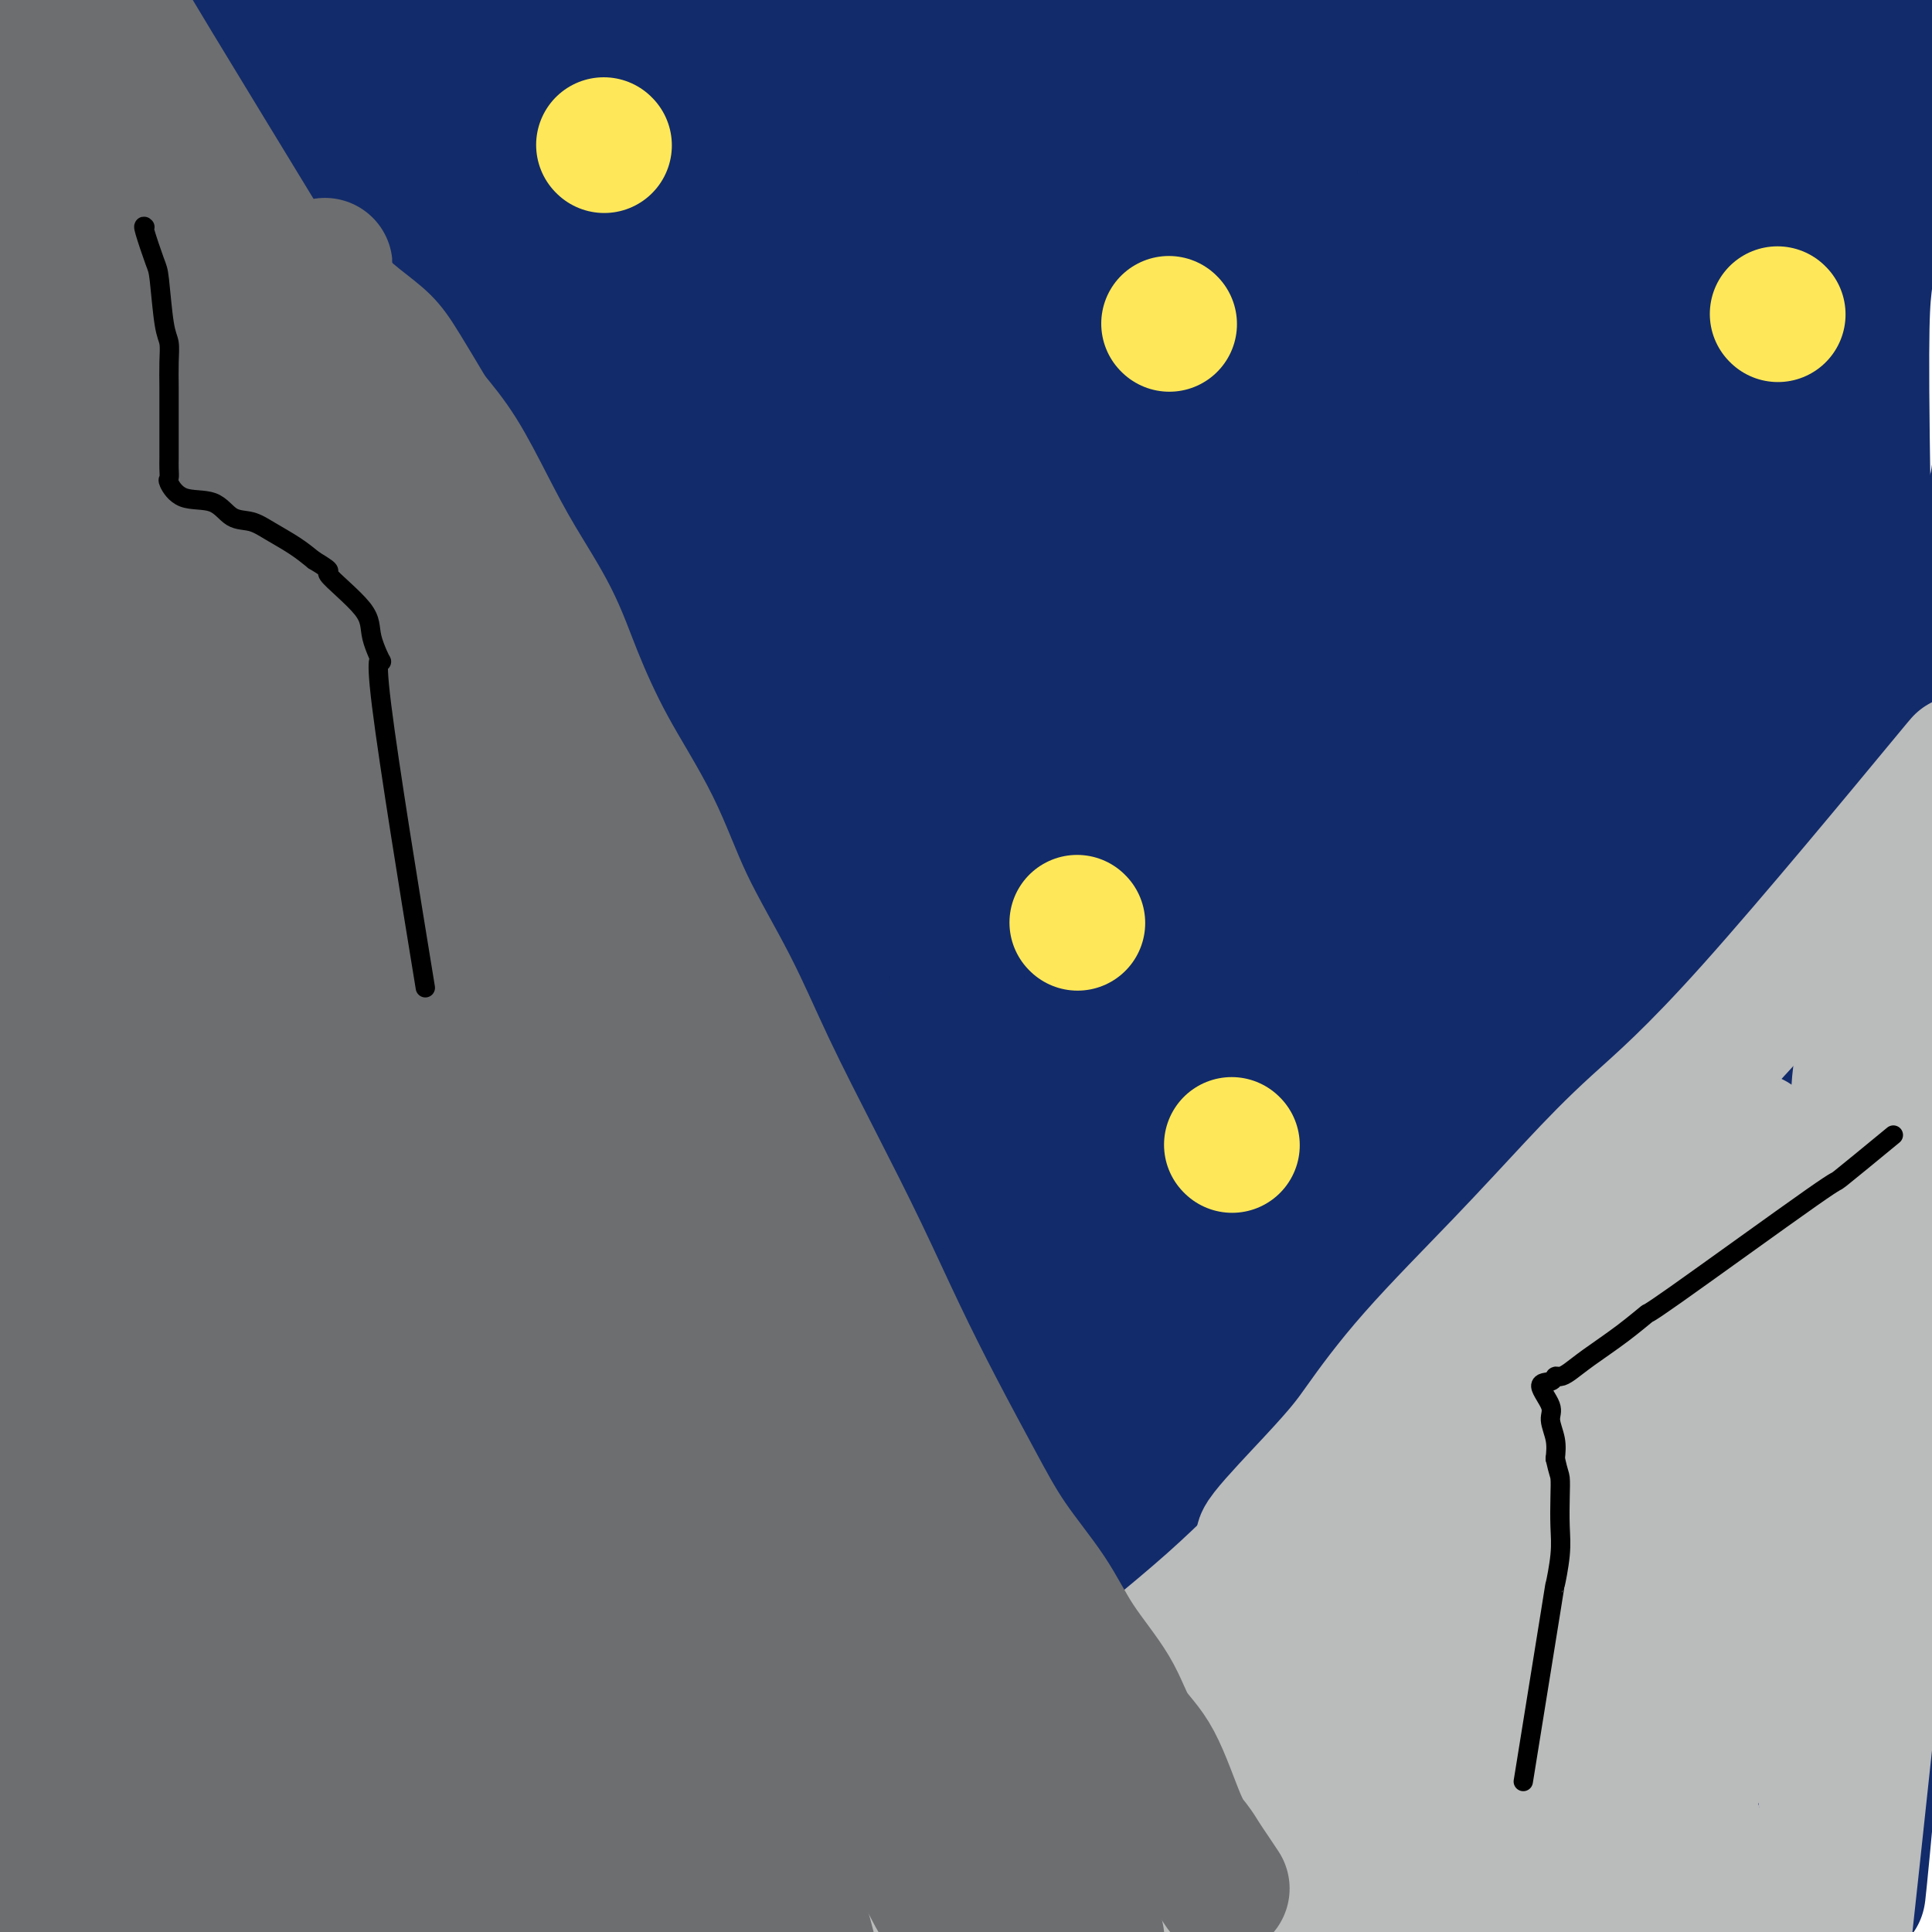 <svg viewBox='0 0 400 400' version='1.1' xmlns='http://www.w3.org/2000/svg' xmlns:xlink='http://www.w3.org/1999/xlink'><g fill='none' stroke='#122B6A' stroke-width='28' stroke-linecap='round' stroke-linejoin='round'><path d='M362,16c0.232,-0.120 0.465,-0.240 -3,0c-3.465,0.240 -10.626,0.839 -16,1c-5.374,0.161 -8.961,-0.116 -12,0c-3.039,0.116 -5.529,0.623 -16,1c-10.471,0.377 -28.922,0.622 -40,1c-11.078,0.378 -14.781,0.888 -20,1c-5.219,0.112 -11.952,-0.175 -18,0c-6.048,0.175 -11.412,0.813 -17,1c-5.588,0.187 -11.401,-0.075 -17,0c-5.599,0.075 -10.983,0.487 -16,1c-5.017,0.513 -9.666,1.125 -15,1c-5.334,-0.125 -11.354,-0.988 -17,-1c-5.646,-0.012 -10.920,0.827 -15,1c-4.080,0.173 -6.966,-0.319 -15,0c-8.034,0.319 -21.214,1.450 -29,2c-7.786,0.550 -10.176,0.520 -14,1c-3.824,0.480 -9.080,1.470 -13,2c-3.920,0.530 -6.504,0.599 -13,1c-6.496,0.401 -16.904,1.132 -23,2c-6.096,0.868 -7.882,1.872 -9,2c-1.118,0.128 -1.570,-0.619 -6,0c-4.430,0.619 -12.837,2.606 -7,1c5.837,-1.606 25.919,-6.803 46,-12'/><path d='M57,22c27.892,-3.380 74.622,-5.831 101,-7c26.378,-1.169 32.405,-1.055 40,-1c7.595,0.055 16.758,0.052 31,0c14.242,-0.052 33.564,-0.154 44,0c10.436,0.154 11.987,0.563 14,1c2.013,0.437 4.490,0.902 7,1c2.510,0.098 5.055,-0.170 8,0c2.945,0.170 6.292,0.780 4,1c-2.292,0.220 -10.222,0.051 -18,0c-7.778,-0.051 -15.406,0.014 -25,0c-9.594,-0.014 -21.156,-0.109 -34,0c-12.844,0.109 -26.971,0.422 -41,1c-14.029,0.578 -27.959,1.423 -39,2c-11.041,0.577 -19.192,0.887 -33,1c-13.808,0.113 -33.271,0.028 -43,0c-9.729,-0.028 -9.723,-0.000 -12,0c-2.277,0.000 -6.838,-0.026 -10,0c-3.162,0.026 -4.925,0.106 -7,0c-2.075,-0.106 -4.461,-0.399 -6,-1c-1.539,-0.601 -2.229,-1.511 -3,-2c-0.771,-0.489 -1.621,-0.556 -2,-1c-0.379,-0.444 -0.287,-1.263 0,-2c0.287,-0.737 0.770,-1.391 3,-2c2.230,-0.609 6.209,-1.174 10,-2c3.791,-0.826 7.396,-1.913 11,-3'/><path d='M57,8c9.959,-1.781 22.858,-2.733 29,-3c6.142,-0.267 5.529,0.149 11,0c5.471,-0.149 17.027,-0.865 13,0c-4.027,0.865 -23.638,3.310 -39,5c-15.362,1.690 -26.474,2.626 -42,3c-15.526,0.374 -35.465,0.185 -43,0c-7.535,-0.185 -2.665,-0.365 -1,-1c1.665,-0.635 0.125,-1.726 1,-2c0.875,-0.274 4.164,0.270 7,-1c2.836,-1.270 5.219,-4.353 7,-5c1.781,-0.647 2.961,1.143 11,0c8.039,-1.143 22.936,-5.221 32,-7c9.064,-1.779 12.294,-1.261 16,-1c3.706,0.261 7.886,0.266 12,0c4.114,-0.266 8.160,-0.803 12,-1c3.840,-0.197 7.472,-0.053 11,0c3.528,0.053 6.950,0.014 10,0c3.050,-0.014 5.729,-0.004 8,0c2.271,0.004 4.136,0.002 6,0'/><path d='M118,-5c12.653,-0.138 6.784,0.515 5,1c-1.784,0.485 0.515,0.800 2,1c1.485,0.200 2.155,0.285 2,1c-0.155,0.715 -1.136,2.062 0,2c1.136,-0.062 4.388,-1.531 -2,1c-6.388,2.531 -22.417,9.062 -31,12c-8.583,2.938 -9.719,2.282 -13,3c-3.281,0.718 -8.707,2.808 -13,4c-4.293,1.192 -7.454,1.484 -11,2c-3.546,0.516 -7.479,1.255 -11,2c-3.521,0.745 -6.632,1.498 -9,2c-2.368,0.502 -3.995,0.755 -5,1c-1.005,0.245 -1.388,0.483 -4,1c-2.612,0.517 -7.454,1.312 -3,0c4.454,-1.312 18.203,-4.730 27,-7c8.797,-2.270 12.641,-3.393 20,-5c7.359,-1.607 18.232,-3.699 26,-5c7.768,-1.301 12.432,-1.813 23,-3c10.568,-1.187 27.042,-3.050 36,-4c8.958,-0.950 10.401,-0.987 13,-1c2.599,-0.013 6.354,-0.004 9,0c2.646,0.004 4.185,0.001 6,0c1.815,-0.001 3.908,-0.001 6,0'/><path d='M191,3c14.601,-0.854 4.603,1.010 -1,2c-5.603,0.990 -6.812,1.105 -9,1c-2.188,-0.105 -5.356,-0.430 -13,0c-7.644,0.430 -19.764,1.616 -36,2c-16.236,0.384 -36.587,-0.034 -46,0c-9.413,0.034 -7.889,0.521 -4,0c3.889,-0.521 10.142,-2.049 16,-3c5.858,-0.951 11.321,-1.326 16,-2c4.679,-0.674 8.574,-1.648 20,-2c11.426,-0.352 30.382,-0.084 42,0c11.618,0.084 15.897,-0.017 20,0c4.103,0.017 8.030,0.152 17,1c8.970,0.848 22.982,2.409 32,3c9.018,0.591 13.042,0.211 17,0c3.958,-0.211 7.849,-0.253 12,0c4.151,0.253 8.562,0.801 12,1c3.438,0.199 5.902,0.050 12,0c6.098,-0.050 15.830,-0.002 21,0c5.170,0.002 5.777,-0.041 8,0c2.223,0.041 6.060,0.165 9,0c2.940,-0.165 4.983,-0.619 7,-1c2.017,-0.381 4.009,-0.691 6,-1'/><path d='M349,4c14.711,-1.215 19.988,-3.254 23,-4c3.012,-0.746 3.757,-0.199 5,0c1.243,0.199 2.983,0.050 5,0c2.017,-0.050 4.311,0.001 6,0c1.689,-0.001 2.774,-0.053 4,0c1.226,0.053 2.591,0.210 4,1c1.409,0.790 2.860,2.214 4,3c1.140,0.786 1.970,0.933 3,2c1.030,1.067 2.261,3.054 3,5c0.739,1.946 0.986,3.852 2,5c1.014,1.148 2.793,1.537 4,5c1.207,3.463 1.840,9.999 2,14c0.160,4.001 -0.154,5.468 0,7c0.154,1.532 0.777,3.129 1,5c0.223,1.871 0.047,4.017 0,6c-0.047,1.983 0.034,3.805 0,5c-0.034,1.195 -0.182,1.764 0,4c0.182,2.236 0.693,6.141 1,7c0.307,0.859 0.408,-1.326 0,4c-0.408,5.326 -1.325,18.165 -2,24c-0.675,5.835 -1.109,4.667 -2,9c-0.891,4.333 -2.240,14.167 -3,20c-0.760,5.833 -0.931,7.667 -1,11c-0.069,3.333 -0.034,8.167 0,13'/><path d='M408,150c-1.346,13.636 -0.711,9.226 -1,15c-0.289,5.774 -1.500,21.734 -2,31c-0.500,9.266 -0.288,11.839 -1,17c-0.712,5.161 -2.349,12.909 -3,16c-0.651,3.091 -0.318,1.525 -2,16c-1.682,14.475 -5.379,44.993 -7,59c-1.621,14.007 -1.166,11.505 -1,12c0.166,0.495 0.045,3.988 0,9c-0.045,5.012 -0.012,11.544 0,15c0.012,3.456 0.003,3.835 0,5c-0.003,1.165 -0.001,3.116 0,4c0.001,0.884 0.000,0.701 0,2c-0.000,1.299 0.001,4.081 0,1c-0.001,-3.081 -0.003,-12.025 0,-18c0.003,-5.975 0.011,-8.980 0,-14c-0.011,-5.020 -0.041,-12.054 0,-17c0.041,-4.946 0.151,-7.804 0,-17c-0.151,-9.196 -0.565,-24.729 -1,-35c-0.435,-10.271 -0.890,-15.280 -1,-22c-0.110,-6.720 0.125,-15.152 0,-21c-0.125,-5.848 -0.611,-9.113 -1,-21c-0.389,-11.887 -0.683,-32.396 -1,-45c-0.317,-12.604 -0.659,-17.302 -1,-22'/><path d='M386,120c-0.894,-48.986 -0.628,-55.452 0,-61c0.628,-5.548 1.618,-10.177 2,-15c0.382,-4.823 0.155,-9.839 0,-14c-0.155,-4.161 -0.238,-7.465 0,-11c0.238,-3.535 0.795,-7.300 1,-10c0.205,-2.700 0.056,-4.335 0,-7c-0.056,-2.665 -0.021,-6.361 0,-8c0.021,-1.639 0.028,-1.221 0,-2c-0.028,-0.779 -0.090,-2.755 0,-1c0.090,1.755 0.331,7.242 0,11c-0.331,3.758 -1.234,5.785 -2,10c-0.766,4.215 -1.396,10.616 -2,17c-0.604,6.384 -1.182,12.752 -2,20c-0.818,7.248 -1.876,15.377 -2,23c-0.124,7.623 0.687,14.740 1,22c0.313,7.260 0.127,14.664 0,23c-0.127,8.336 -0.196,17.605 0,26c0.196,8.395 0.657,15.916 1,26c0.343,10.084 0.568,22.732 -1,53c-1.568,30.268 -4.928,78.155 -6,100c-1.072,21.845 0.146,17.649 1,19c0.854,1.351 1.345,8.248 2,13c0.655,4.752 1.473,7.358 2,10c0.527,2.642 0.764,5.321 1,8'/><path d='M382,372c1.109,9.129 0.883,6.950 1,7c0.117,0.050 0.579,2.328 1,4c0.421,1.672 0.803,2.738 1,3c0.197,0.262 0.209,-0.281 0,2c-0.209,2.281 -0.641,7.385 0,1c0.641,-6.385 2.354,-24.258 3,-34c0.646,-9.742 0.227,-11.354 0,-16c-0.227,-4.646 -0.260,-12.327 0,-17c0.260,-4.673 0.813,-6.337 1,-17c0.187,-10.663 0.009,-30.326 0,-42c-0.009,-11.674 0.153,-15.360 0,-21c-0.153,-5.640 -0.620,-13.234 -1,-21c-0.380,-7.766 -0.673,-15.703 -1,-23c-0.327,-7.297 -0.687,-13.954 -1,-21c-0.313,-7.046 -0.578,-14.479 -1,-20c-0.422,-5.521 -1.000,-9.128 -2,-15c-1.000,-5.872 -2.423,-14.007 -3,-20c-0.577,-5.993 -0.309,-9.843 -1,-16c-0.691,-6.157 -2.340,-14.619 -4,-28c-1.660,-13.381 -3.331,-31.680 -4,-40c-0.669,-8.320 -0.334,-6.660 0,-5'/><path d='M371,33c-2.326,-19.835 -1.141,-7.422 -1,-3c0.141,4.422 -0.760,0.851 -1,-1c-0.240,-1.851 0.183,-1.984 0,2c-0.183,3.984 -0.971,12.085 -1,8c-0.029,-4.085 0.701,-20.357 0,11c-0.701,31.357 -2.832,110.344 -4,144c-1.168,33.656 -1.374,21.980 -2,25c-0.626,3.020 -1.673,20.734 -2,33c-0.327,12.266 0.067,19.082 0,28c-0.067,8.918 -0.596,19.938 -1,28c-0.404,8.062 -0.683,13.167 -1,27c-0.317,13.833 -0.673,36.394 -1,49c-0.327,12.606 -0.624,15.257 -1,20c-0.376,4.743 -0.832,11.578 -1,16c-0.168,4.422 -0.047,6.430 0,9c0.047,2.570 0.020,5.702 0,8c-0.020,2.298 -0.033,3.763 0,5c0.033,1.237 0.111,2.246 0,1c-0.111,-1.246 -0.411,-4.745 -1,-8c-0.589,-3.255 -1.467,-6.264 -2,-11c-0.533,-4.736 -0.720,-11.198 -1,-17c-0.280,-5.802 -0.651,-10.943 -2,-24c-1.349,-13.057 -3.674,-34.028 -6,-55'/><path d='M343,328c-2.294,-35.410 -2.029,-66.935 -2,-84c0.029,-17.065 -0.177,-19.669 0,-34c0.177,-14.331 0.738,-40.390 1,-52c0.262,-11.610 0.225,-8.773 0,-22c-0.225,-13.227 -0.638,-42.519 -1,-56c-0.362,-13.481 -0.672,-11.152 -1,-13c-0.328,-1.848 -0.675,-7.873 -1,-12c-0.325,-4.127 -0.627,-6.355 -1,-9c-0.373,-2.645 -0.817,-5.706 -1,-8c-0.183,-2.294 -0.103,-3.822 0,-5c0.103,-1.178 0.231,-2.007 0,-3c-0.231,-0.993 -0.820,-2.152 -1,-1c-0.180,1.152 0.047,4.614 0,7c-0.047,2.386 -0.370,3.694 0,13c0.370,9.306 1.434,26.609 2,38c0.566,11.391 0.635,16.868 1,23c0.365,6.132 1.025,12.917 1,30c-0.025,17.083 -0.736,44.464 -1,59c-0.264,14.536 -0.081,16.226 -1,26c-0.919,9.774 -2.940,27.631 -4,39c-1.060,11.369 -1.160,16.248 -2,29c-0.840,12.752 -2.420,33.376 -4,54'/><path d='M328,347c-1.921,27.015 -1.224,20.553 -2,23c-0.776,2.447 -3.024,13.804 -4,21c-0.976,7.196 -0.681,10.232 -2,17c-1.319,6.768 -4.253,17.270 -6,23c-1.747,5.730 -2.307,6.689 -3,8c-0.693,1.311 -1.517,2.975 -2,6c-0.483,3.025 -0.624,7.412 -1,5c-0.376,-2.412 -0.987,-11.623 -1,-17c-0.013,-5.377 0.570,-6.918 2,-12c1.430,-5.082 3.706,-13.704 5,-22c1.294,-8.296 1.606,-16.267 3,-25c1.394,-8.733 3.870,-18.227 5,-27c1.130,-8.773 0.916,-16.825 2,-27c1.084,-10.175 3.467,-22.472 5,-33c1.533,-10.528 2.214,-19.288 3,-31c0.786,-11.712 1.675,-26.377 2,-38c0.325,-11.623 0.087,-20.204 0,-29c-0.087,-8.796 -0.023,-17.805 0,-26c0.023,-8.195 0.006,-15.575 0,-23c-0.006,-7.425 -0.001,-14.896 0,-22c0.001,-7.104 -0.001,-13.841 0,-20c0.001,-6.159 0.005,-11.740 0,-17c-0.005,-5.260 -0.020,-10.201 0,-15c0.020,-4.799 0.074,-9.457 0,-14c-0.074,-4.543 -0.278,-8.970 0,-13c0.278,-4.030 1.036,-7.662 2,-11c0.964,-3.338 2.132,-6.382 3,-9c0.868,-2.618 1.434,-4.809 2,-7'/><path d='M341,12c1.935,-5.520 3.274,-5.820 4,-6c0.726,-0.180 0.841,-0.242 1,0c0.159,0.242 0.362,0.787 1,2c0.638,1.213 1.711,3.095 2,7c0.289,3.905 -0.207,9.832 0,12c0.207,2.168 1.117,0.577 2,17c0.883,16.423 1.740,50.860 2,69c0.260,18.140 -0.078,19.985 -1,26c-0.922,6.015 -2.427,16.201 -4,26c-1.573,9.799 -3.214,19.209 -5,28c-1.786,8.791 -3.717,16.961 -6,26c-2.283,9.039 -4.916,18.946 -8,29c-3.084,10.054 -6.618,20.256 -9,28c-2.382,7.744 -3.612,13.030 -8,28c-4.388,14.970 -11.935,39.626 -16,53c-4.065,13.374 -4.650,15.468 -6,21c-1.350,5.532 -3.466,14.502 -5,21c-1.534,6.498 -2.487,10.524 -3,15c-0.513,4.476 -0.586,9.401 -1,13c-0.414,3.599 -1.169,5.871 -2,8c-0.831,2.129 -1.736,4.114 -2,6c-0.264,1.886 0.114,3.671 0,5c-0.114,1.329 -0.721,2.202 -1,3c-0.279,0.798 -0.229,1.523 0,-4c0.229,-5.523 0.637,-17.292 1,-27c0.363,-9.708 0.682,-17.354 1,-25'/><path d='M278,393c0.687,-18.680 1.403,-37.380 2,-60c0.597,-22.620 1.073,-49.159 2,-66c0.927,-16.841 2.303,-23.985 3,-33c0.697,-9.015 0.713,-19.902 1,-30c0.287,-10.098 0.844,-19.408 1,-29c0.156,-9.592 -0.088,-19.467 0,-27c0.088,-7.533 0.507,-12.724 2,-33c1.493,-20.276 4.061,-55.636 5,-71c0.939,-15.364 0.251,-10.732 0,-11c-0.251,-0.268 -0.064,-5.437 0,-9c0.064,-3.563 0.006,-5.519 0,-7c-0.006,-1.481 0.039,-2.488 0,-4c-0.039,-1.512 -0.163,-3.531 0,-2c0.163,1.531 0.611,6.610 1,11c0.389,4.390 0.717,8.091 1,13c0.283,4.909 0.519,11.027 1,18c0.481,6.973 1.206,14.801 2,23c0.794,8.199 1.655,16.769 2,27c0.345,10.231 0.172,22.124 0,33c-0.172,10.876 -0.344,20.737 -1,31c-0.656,10.263 -1.796,20.930 -3,32c-1.204,11.070 -2.472,22.544 -4,33c-1.528,10.456 -3.317,19.896 -5,29c-1.683,9.104 -3.261,17.874 -5,27c-1.739,9.126 -3.640,18.607 -5,27c-1.360,8.393 -2.180,15.696 -3,23'/><path d='M275,338c-4.881,30.360 -4.584,20.761 -5,21c-0.416,0.239 -1.546,10.317 -3,21c-1.454,10.683 -3.233,21.970 -4,29c-0.767,7.030 -0.523,9.802 -1,12c-0.477,2.198 -1.676,3.824 -2,7c-0.324,3.176 0.227,7.904 1,6c0.773,-1.904 1.767,-10.439 3,-17c1.233,-6.561 2.704,-11.148 4,-16c1.296,-4.852 2.416,-9.970 5,-24c2.584,-14.030 6.631,-36.973 9,-50c2.369,-13.027 3.058,-16.137 4,-25c0.942,-8.863 2.135,-23.479 3,-35c0.865,-11.521 1.400,-19.948 2,-29c0.600,-9.052 1.263,-18.728 2,-28c0.737,-9.272 1.547,-18.140 2,-27c0.453,-8.860 0.551,-17.713 1,-27c0.449,-9.287 1.251,-19.007 2,-26c0.749,-6.993 1.446,-11.257 3,-22c1.554,-10.743 3.966,-27.963 5,-37c1.034,-9.037 0.689,-9.891 1,-12c0.311,-2.109 1.277,-5.474 2,-10c0.723,-4.526 1.204,-10.213 2,-13c0.796,-2.787 1.907,-2.673 2,-3c0.093,-0.327 -0.830,-1.093 -1,-1c-0.170,0.093 0.415,1.047 1,2'/><path d='M313,34c2.304,-10.055 0.564,12.808 0,25c-0.564,12.192 0.048,13.714 0,18c-0.048,4.286 -0.755,11.335 -1,26c-0.245,14.665 -0.026,36.946 0,53c0.026,16.054 -0.140,25.883 0,30c0.140,4.117 0.586,2.523 -1,24c-1.586,21.477 -5.203,66.025 -7,86c-1.797,19.975 -1.773,15.379 -2,17c-0.227,1.621 -0.706,9.461 -1,16c-0.294,6.539 -0.405,11.777 -1,16c-0.595,4.223 -1.676,7.431 -2,11c-0.324,3.569 0.109,7.501 0,11c-0.109,3.499 -0.758,6.566 -1,9c-0.242,2.434 -0.076,4.234 0,6c0.076,1.766 0.061,3.498 0,5c-0.061,1.502 -0.168,2.775 0,2c0.168,-0.775 0.609,-3.598 2,-8c1.391,-4.402 3.730,-10.382 5,-15c1.270,-4.618 1.471,-7.872 2,-19c0.529,-11.128 1.388,-30.128 2,-41c0.612,-10.872 0.979,-13.615 1,-27c0.021,-13.385 -0.302,-37.411 -1,-52c-0.698,-14.589 -1.771,-19.740 -3,-27c-1.229,-7.260 -2.615,-16.630 -4,-26'/><path d='M301,174c-1.448,-11.672 -1.568,-14.350 -4,-27c-2.432,-12.650 -7.176,-35.270 -10,-49c-2.824,-13.730 -3.728,-18.570 -5,-26c-1.272,-7.430 -2.911,-17.451 -4,-23c-1.089,-5.549 -1.628,-6.625 -5,-22c-3.372,-15.375 -9.576,-45.050 -12,-57c-2.424,-11.950 -1.068,-6.176 -1,-5c0.068,1.176 -1.152,-2.245 -2,-4c-0.848,-1.755 -1.323,-1.844 -2,-1c-0.677,0.844 -1.557,2.619 -2,5c-0.443,2.381 -0.448,5.367 -1,13c-0.552,7.633 -1.653,19.914 -2,38c-0.347,18.086 0.058,41.978 0,56c-0.058,14.022 -0.578,18.176 0,28c0.578,9.824 2.253,25.319 3,38c0.747,12.681 0.567,22.549 1,33c0.433,10.451 1.480,21.487 2,33c0.520,11.513 0.512,23.505 1,35c0.488,11.495 1.471,22.494 2,34c0.529,11.506 0.604,23.521 1,33c0.396,9.479 1.113,16.423 2,28c0.887,11.577 1.943,27.789 3,44'/><path d='M266,378c2.321,49.979 0.623,35.926 0,33c-0.623,-2.926 -0.172,5.274 0,10c0.172,4.726 0.064,5.977 0,8c-0.064,2.023 -0.085,4.818 0,5c0.085,0.182 0.274,-2.249 0,4c-0.274,6.249 -1.012,21.180 -1,2c0.012,-19.180 0.774,-72.469 1,-106c0.226,-33.531 -0.083,-47.305 0,-59c0.083,-11.695 0.558,-21.313 1,-32c0.442,-10.687 0.850,-22.443 1,-33c0.150,-10.557 0.041,-19.916 0,-29c-0.041,-9.084 -0.015,-17.893 0,-26c0.015,-8.107 0.018,-15.512 0,-23c-0.018,-7.488 -0.057,-15.058 0,-22c0.057,-6.942 0.212,-13.255 0,-18c-0.212,-4.745 -0.789,-7.920 -1,-16c-0.211,-8.080 -0.057,-21.063 0,-28c0.057,-6.937 0.015,-7.827 0,-10c-0.015,-2.173 -0.004,-5.629 0,-8c0.004,-2.371 0.001,-3.656 0,-5c-0.001,-1.344 -0.000,-2.746 0,-4c0.000,-1.254 0.000,-2.358 0,-2c-0.000,0.358 -0.000,2.179 0,4'/><path d='M267,23c0.148,-59.722 0.019,-1.527 0,22c-0.019,23.527 0.073,12.386 0,18c-0.073,5.614 -0.312,27.983 0,43c0.312,15.017 1.173,22.683 2,32c0.827,9.317 1.618,20.286 2,27c0.382,6.714 0.355,9.172 0,28c-0.355,18.828 -1.036,54.024 -4,89c-2.964,34.976 -8.209,69.730 -10,85c-1.791,15.270 -0.128,11.056 0,12c0.128,0.944 -1.280,7.047 -2,11c-0.720,3.953 -0.752,5.758 -1,8c-0.248,2.242 -0.713,4.921 -1,7c-0.287,2.079 -0.397,3.557 -1,5c-0.603,1.443 -1.700,2.850 -2,4c-0.300,1.150 0.196,2.042 0,2c-0.196,-0.042 -1.086,-1.018 -2,-4c-0.914,-2.982 -1.853,-7.972 -2,-12c-0.147,-4.028 0.496,-7.096 0,-19c-0.496,-11.904 -2.133,-32.644 -3,-47c-0.867,-14.356 -0.964,-22.327 -1,-31c-0.036,-8.673 -0.010,-18.050 0,-28c0.010,-9.950 0.005,-20.475 0,-31'/><path d='M242,244c-0.222,-34.290 1.224,-42.014 2,-58c0.776,-15.986 0.882,-40.235 1,-54c0.118,-13.765 0.249,-17.048 0,-22c-0.249,-4.952 -0.877,-11.574 0,-20c0.877,-8.426 3.259,-18.655 4,-26c0.741,-7.345 -0.159,-11.806 0,-21c0.159,-9.194 1.375,-23.123 2,-29c0.625,-5.877 0.657,-3.703 1,-10c0.343,-6.297 0.995,-21.064 1,-26c0.005,-4.936 -0.638,-0.039 -2,4c-1.362,4.039 -3.442,7.222 -5,11c-1.558,3.778 -2.593,8.153 -4,13c-1.407,4.847 -3.186,10.167 -5,19c-1.814,8.833 -3.661,21.181 -5,31c-1.339,9.819 -2.168,17.111 -3,25c-0.832,7.889 -1.665,16.375 -2,26c-0.335,9.625 -0.170,20.388 0,27c0.170,6.612 0.344,9.071 0,26c-0.344,16.929 -1.208,48.327 -2,61c-0.792,12.673 -1.512,6.621 -2,32c-0.488,25.379 -0.744,82.190 -1,139'/><path d='M222,392c-0.769,48.169 -0.192,26.090 0,19c0.192,-7.090 -0.001,0.807 0,4c0.001,3.193 0.196,1.682 0,2c-0.196,0.318 -0.785,2.466 -1,1c-0.215,-1.466 -0.058,-6.545 0,-11c0.058,-4.455 0.015,-8.287 0,-14c-0.015,-5.713 -0.004,-13.309 0,-19c0.004,-5.691 0.000,-9.479 0,-22c-0.000,-12.521 0.004,-33.776 0,-48c-0.004,-14.224 -0.015,-21.418 0,-27c0.015,-5.582 0.056,-9.553 0,-24c-0.056,-14.447 -0.209,-39.369 0,-54c0.209,-14.631 0.779,-18.969 1,-26c0.221,-7.031 0.092,-16.754 0,-25c-0.092,-8.246 -0.146,-15.014 0,-22c0.146,-6.986 0.493,-14.189 0,-21c-0.493,-6.811 -1.828,-13.230 -3,-20c-1.172,-6.770 -2.183,-13.891 -3,-20c-0.817,-6.109 -1.441,-11.207 -2,-17c-0.559,-5.793 -1.053,-12.281 -2,-18c-0.947,-5.719 -2.348,-10.671 -3,-15c-0.652,-4.329 -0.556,-8.037 -1,-12c-0.444,-3.963 -1.427,-8.182 -2,-11c-0.573,-2.818 -0.735,-4.234 -1,-7c-0.265,-2.766 -0.632,-6.883 -1,-11'/><path d='M204,-26c-2.949,-20.495 -1.321,-6.232 -1,-3c0.321,3.232 -0.664,-4.568 -1,-2c-0.336,2.568 -0.024,15.503 0,14c0.024,-1.503 -0.242,-17.443 -2,12c-1.758,29.443 -5.010,104.271 -7,166c-1.990,61.729 -2.719,110.360 -3,149c-0.281,38.640 -0.113,67.291 0,80c0.113,12.709 0.170,9.478 0,10c-0.170,0.522 -0.567,4.799 -1,8c-0.433,3.201 -0.903,5.327 -1,7c-0.097,1.673 0.180,2.892 0,4c-0.180,1.108 -0.818,2.106 -1,4c-0.182,1.894 0.091,4.684 0,2c-0.091,-2.684 -0.545,-10.842 -1,-19'/><path d='M186,406c-0.156,-4.814 -0.045,-8.347 0,-13c0.045,-4.653 0.025,-10.424 0,-17c-0.025,-6.576 -0.056,-13.955 0,-23c0.056,-9.045 0.199,-19.756 0,-23c-0.199,-3.244 -0.741,0.978 0,-23c0.741,-23.978 2.764,-76.158 4,-100c1.236,-23.842 1.687,-19.347 2,-23c0.313,-3.653 0.490,-15.454 1,-26c0.510,-10.546 1.352,-19.838 2,-27c0.648,-7.162 1.102,-12.194 1,-19c-0.102,-6.806 -0.759,-15.387 -1,-22c-0.241,-6.613 -0.064,-11.257 0,-16c0.064,-4.743 0.017,-9.584 0,-14c-0.017,-4.416 -0.004,-8.408 0,-12c0.004,-3.592 0.000,-6.786 0,-10c-0.000,-3.214 0.004,-6.450 0,-9c-0.004,-2.550 -0.016,-4.414 0,-6c0.016,-1.586 0.061,-2.894 0,-5c-0.061,-2.106 -0.227,-5.011 0,-3c0.227,2.011 0.848,8.940 1,14c0.152,5.060 -0.165,8.253 0,13c0.165,4.747 0.814,11.047 1,18c0.186,6.953 -0.090,14.558 0,23c0.090,8.442 0.545,17.721 1,27'/><path d='M198,110c0.466,19.691 0.131,21.418 0,26c-0.131,4.582 -0.059,12.019 0,28c0.059,15.981 0.104,40.504 0,56c-0.104,15.496 -0.357,21.963 0,32c0.357,10.037 1.325,23.644 2,25c0.675,1.356 1.056,-9.539 2,26c0.944,35.539 2.450,117.513 3,150c0.550,32.487 0.143,15.488 0,11c-0.143,-4.488 -0.023,3.534 0,8c0.023,4.466 -0.052,5.375 0,7c0.052,1.625 0.232,3.968 0,5c-0.232,1.032 -0.877,0.755 -1,2c-0.123,1.245 0.275,4.011 0,3c-0.275,-1.011 -1.223,-5.800 -2,-9c-0.777,-3.200 -1.383,-4.809 -2,-8c-0.617,-3.191 -1.245,-7.962 -2,-11c-0.755,-3.038 -1.636,-4.342 -4,-14c-2.364,-9.658 -6.211,-27.671 -9,-39c-2.789,-11.329 -4.520,-15.973 -6,-21c-1.480,-5.027 -2.709,-10.436 -6,-23c-3.291,-12.564 -8.646,-32.282 -14,-52'/><path d='M159,312c-7.508,-30.264 -3.777,-17.424 -4,-25c-0.223,-7.576 -4.400,-35.567 -6,-51c-1.600,-15.433 -0.622,-18.307 0,-28c0.622,-9.693 0.888,-26.204 1,-32c0.112,-5.796 0.068,-0.878 3,-33c2.932,-32.122 8.838,-101.285 11,-129c2.162,-27.715 0.579,-13.982 0,-11c-0.579,2.982 -0.154,-4.789 0,-9c0.154,-4.211 0.037,-4.864 0,-6c-0.037,-1.136 0.004,-2.756 0,-4c-0.004,-1.244 -0.054,-2.113 0,-3c0.054,-0.887 0.214,-1.792 0,-1c-0.214,0.792 -0.800,3.282 -1,6c-0.200,2.718 -0.012,5.664 0,15c0.012,9.336 -0.150,25.062 0,36c0.150,10.938 0.614,17.088 1,25c0.386,7.912 0.695,17.587 1,27c0.305,9.413 0.608,18.564 1,28c0.392,9.436 0.875,19.156 1,27c0.125,7.844 -0.107,13.813 0,26c0.107,12.187 0.554,30.594 1,49'/><path d='M168,219c0.659,44.404 0.306,36.414 0,44c-0.306,7.586 -0.564,30.748 -1,43c-0.436,12.252 -1.050,13.596 -2,20c-0.950,6.404 -2.237,17.870 -4,31c-1.763,13.130 -4.001,27.925 -5,34c-0.999,6.075 -0.760,3.431 -1,4c-0.240,0.569 -0.960,4.351 -1,7c-0.040,2.649 0.598,4.165 1,1c0.402,-3.165 0.567,-11.012 1,-17c0.433,-5.988 1.136,-10.119 2,-15c0.864,-4.881 1.891,-10.513 3,-21c1.109,-10.487 2.299,-25.830 3,-43c0.701,-17.170 0.912,-36.166 1,-49c0.088,-12.834 0.055,-19.507 0,-28c-0.055,-8.493 -0.130,-18.807 0,-28c0.130,-9.193 0.466,-17.264 1,-27c0.534,-9.736 1.267,-21.135 2,-30c0.733,-8.865 1.467,-15.194 2,-28c0.533,-12.806 0.867,-32.087 1,-43c0.133,-10.913 0.067,-13.456 0,-16'/><path d='M171,58c1.309,-44.740 1.081,-32.090 1,-29c-0.081,3.090 -0.014,-3.379 0,-10c0.014,-6.621 -0.024,-13.395 0,-17c0.024,-3.605 0.111,-4.041 0,-7c-0.111,-2.959 -0.419,-8.439 0,-8c0.419,0.439 1.565,6.799 2,17c0.435,10.201 0.158,24.243 0,34c-0.158,9.757 -0.195,15.231 0,23c0.195,7.769 0.624,17.835 0,27c-0.624,9.165 -2.302,17.431 -3,26c-0.698,8.569 -0.415,17.441 -1,25c-0.585,7.559 -2.037,13.805 -3,21c-0.963,7.195 -1.439,15.338 -2,23c-0.561,7.662 -1.209,14.842 -2,22c-0.791,7.158 -1.726,14.296 -2,22c-0.274,7.704 0.113,15.976 0,22c-0.113,6.024 -0.727,9.800 -2,22c-1.273,12.200 -3.205,32.823 -4,45c-0.795,12.177 -0.453,15.909 -1,21c-0.547,5.091 -1.982,11.540 -3,17c-1.018,5.460 -1.620,9.932 -2,14c-0.380,4.068 -0.537,7.734 -1,11c-0.463,3.266 -1.231,6.133 -2,9'/><path d='M146,388c-2.144,10.699 -3.503,11.947 -4,13c-0.497,1.053 -0.133,1.910 0,1c0.133,-0.910 0.036,-3.589 0,-7c-0.036,-3.411 -0.009,-7.554 0,-12c0.009,-4.446 0.001,-9.195 0,-18c-0.001,-8.805 0.007,-21.668 0,-22c-0.007,-0.332 -0.028,11.865 -1,-24c-0.972,-35.865 -2.896,-119.792 -4,-156c-1.104,-36.208 -1.388,-24.697 -2,-25c-0.612,-0.303 -1.553,-12.420 -2,-21c-0.447,-8.580 -0.400,-13.623 -1,-18c-0.600,-4.377 -1.846,-8.090 -2,-15c-0.154,-6.910 0.786,-17.019 1,-24c0.214,-6.981 -0.296,-10.835 0,-18c0.296,-7.165 1.399,-17.642 2,-23c0.601,-5.358 0.701,-5.597 1,-7c0.299,-1.403 0.798,-3.969 1,-5c0.202,-1.031 0.107,-0.526 0,-2c-0.107,-1.474 -0.228,-4.925 0,-2c0.228,2.925 0.803,12.227 1,19c0.197,6.773 0.014,11.016 0,17c-0.014,5.984 0.139,13.710 0,22c-0.139,8.290 -0.569,17.145 -1,26'/><path d='M135,87c0.061,18.139 0.213,21.487 0,26c-0.213,4.513 -0.793,10.190 -1,25c-0.207,14.810 -0.043,38.754 0,53c0.043,14.246 -0.036,18.795 0,25c0.036,6.205 0.185,14.065 0,21c-0.185,6.935 -0.705,12.944 -2,27c-1.295,14.056 -3.367,36.158 -4,46c-0.633,9.842 0.171,7.425 -2,21c-2.171,13.575 -7.317,43.143 -10,57c-2.683,13.857 -2.902,12.002 -3,12c-0.098,-0.002 -0.075,1.847 0,3c0.075,1.153 0.203,1.609 0,1c-0.203,-0.609 -0.737,-2.284 -1,-4c-0.263,-1.716 -0.254,-3.474 0,-7c0.254,-3.526 0.753,-8.821 1,-14c0.247,-5.179 0.241,-10.241 1,-17c0.759,-6.759 2.283,-15.214 3,-23c0.717,-7.786 0.626,-14.902 1,-23c0.374,-8.098 1.214,-17.179 2,-25c0.786,-7.821 1.520,-14.383 2,-30c0.480,-15.617 0.706,-40.289 1,-55c0.294,-14.711 0.656,-19.461 1,-27c0.344,-7.539 0.670,-17.868 1,-27c0.330,-9.132 0.665,-17.066 1,-25'/><path d='M126,127c1.658,-52.155 -0.697,-44.541 -1,-40c-0.303,4.541 1.445,6.009 0,-20c-1.445,-26.009 -6.082,-79.494 -10,-90c-3.918,-10.506 -7.116,21.966 -9,38c-1.884,16.034 -2.452,15.628 -3,18c-0.548,2.372 -1.075,7.522 -2,20c-0.925,12.478 -2.247,32.285 -3,44c-0.753,11.715 -0.937,15.337 -1,21c-0.063,5.663 -0.006,13.367 0,22c0.006,8.633 -0.040,18.194 0,27c0.040,8.806 0.165,16.855 0,25c-0.165,8.145 -0.621,16.385 0,25c0.621,8.615 2.320,17.604 3,32c0.680,14.396 0.340,34.198 0,54'/><path d='M100,303c-0.472,37.277 -3.151,37.971 -5,48c-1.849,10.029 -2.867,29.394 -4,40c-1.133,10.606 -2.379,12.451 -3,16c-0.621,3.549 -0.616,8.800 -1,13c-0.384,4.200 -1.156,7.350 -2,10c-0.844,2.650 -1.762,4.802 -2,7c-0.238,2.198 0.202,4.444 0,6c-0.202,1.556 -1.045,2.424 -2,3c-0.955,0.576 -2.020,0.861 -2,1c0.020,0.139 1.126,0.132 1,-2c-0.126,-2.132 -1.483,-6.387 -2,-10c-0.517,-3.613 -0.195,-6.582 0,-10c0.195,-3.418 0.262,-7.283 0,-14c-0.262,-6.717 -0.854,-16.286 -1,-24c-0.146,-7.714 0.155,-13.575 0,-22c-0.155,-8.425 -0.767,-19.415 0,-28c0.767,-8.585 2.911,-14.766 4,-25c1.089,-10.234 1.123,-24.521 1,-32c-0.123,-7.479 -0.404,-8.149 3,-52c3.404,-43.851 10.493,-130.883 13,-165c2.507,-34.117 0.430,-15.319 0,-11c-0.430,4.319 0.785,-5.840 2,-16'/><path d='M100,36c3.960,-47.811 2.360,-16.838 2,-5c-0.360,11.838 0.520,4.540 1,-5c0.480,-9.540 0.559,-21.324 3,6c2.441,27.324 7.242,93.755 9,122c1.758,28.245 0.471,18.305 0,18c-0.471,-0.305 -0.125,9.025 0,16c0.125,6.975 0.031,11.595 0,17c-0.031,5.405 0.003,11.594 0,17c-0.003,5.406 -0.042,10.029 0,15c0.042,4.971 0.166,10.291 0,15c-0.166,4.709 -0.622,8.808 -1,13c-0.378,4.192 -0.680,8.478 -1,12c-0.320,3.522 -0.660,6.281 -1,9c-0.340,2.719 -0.680,5.397 -1,7c-0.320,1.603 -0.619,2.130 -1,4c-0.381,1.870 -0.842,5.081 -1,3c-0.158,-2.081 -0.011,-9.455 0,-15c0.011,-5.545 -0.112,-9.262 0,-12c0.112,-2.738 0.461,-4.497 0,-13c-0.461,-8.503 -1.730,-23.752 -3,-39'/><path d='M106,221c-1.270,-16.744 -2.945,-19.103 -4,-23c-1.055,-3.897 -1.490,-9.332 -3,-21c-1.510,-11.668 -4.096,-29.568 -6,-42c-1.904,-12.432 -3.125,-19.396 -3,-21c0.125,-1.604 1.595,2.151 -2,-18c-3.595,-20.151 -12.254,-64.210 -17,-84c-4.746,-19.790 -5.578,-15.312 -6,-15c-0.422,0.312 -0.435,-3.541 -1,-5c-0.565,-1.459 -1.681,-0.522 -2,-1c-0.319,-0.478 0.159,-2.370 0,-2c-0.159,0.370 -0.957,3.004 -1,5c-0.043,1.996 0.668,3.355 1,9c0.332,5.645 0.286,15.578 1,24c0.714,8.422 2.189,15.334 3,22c0.811,6.666 0.959,13.084 2,26c1.041,12.916 2.975,32.328 5,53c2.025,20.672 4.141,42.603 5,56c0.859,13.397 0.462,18.261 1,27c0.538,8.739 2.011,21.354 3,32c0.989,10.646 1.495,19.323 2,28'/><path d='M84,271c3.736,46.786 2.076,22.752 2,26c-0.076,3.248 1.430,33.780 2,49c0.570,15.220 0.202,15.129 0,20c-0.202,4.871 -0.239,14.705 0,20c0.239,5.295 0.756,6.052 0,15c-0.756,8.948 -2.783,26.088 -4,33c-1.217,6.912 -1.624,3.595 -2,0c-0.376,-3.595 -0.722,-7.469 -1,-11c-0.278,-3.531 -0.487,-6.720 -1,-11c-0.513,-4.280 -1.328,-9.650 -2,-16c-0.672,-6.350 -1.199,-13.680 -2,-19c-0.801,-5.320 -1.877,-8.630 -3,-21c-1.123,-12.370 -2.295,-33.801 -3,-44c-0.705,-10.199 -0.945,-9.168 -1,-22c-0.055,-12.832 0.075,-39.528 0,-55c-0.075,-15.472 -0.354,-19.720 0,-27c0.354,-7.280 1.342,-17.590 2,-27c0.658,-9.410 0.985,-17.918 1,-25c0.015,-7.082 -0.281,-12.738 0,-23c0.281,-10.262 1.141,-25.131 2,-40'/><path d='M74,93c0.714,-37.059 -0.002,-31.207 0,-31c0.002,0.207 0.722,-5.232 1,-10c0.278,-4.768 0.114,-8.864 0,-12c-0.114,-3.136 -0.177,-5.313 0,-8c0.177,-2.687 0.594,-5.884 0,-8c-0.594,-2.116 -2.198,-3.151 -3,-2c-0.802,1.151 -0.802,4.490 -1,8c-0.198,3.510 -0.593,7.193 -1,12c-0.407,4.807 -0.827,10.739 -1,17c-0.173,6.261 -0.101,12.851 0,20c0.101,7.149 0.229,14.857 0,22c-0.229,7.143 -0.817,13.722 -1,22c-0.183,8.278 0.039,18.256 0,26c-0.039,7.744 -0.338,13.256 -1,26c-0.662,12.744 -1.685,32.722 -2,45c-0.315,12.278 0.080,16.856 0,23c-0.080,6.144 -0.633,13.854 -1,22c-0.367,8.146 -0.546,16.727 -1,23c-0.454,6.273 -1.184,10.238 -2,19c-0.816,8.762 -1.720,22.320 -2,30c-0.280,7.680 0.063,9.480 0,12c-0.063,2.520 -0.531,5.760 -1,9'/><path d='M58,358c-2.105,53.995 -0.368,20.982 0,10c0.368,-10.982 -0.633,0.066 -1,3c-0.367,2.934 -0.098,-2.248 0,-6c0.098,-3.752 0.026,-6.074 0,-10c-0.026,-3.926 -0.007,-9.454 0,-15c0.007,-5.546 0.002,-11.108 0,-18c-0.002,-6.892 -0.003,-15.115 0,-22c0.003,-6.885 0.008,-12.433 0,-27c-0.008,-14.567 -0.030,-38.152 0,-53c0.030,-14.848 0.113,-20.960 0,-28c-0.113,-7.040 -0.423,-15.008 -1,-23c-0.577,-7.992 -1.423,-16.008 -2,-23c-0.577,-6.992 -0.886,-12.959 -1,-22c-0.114,-9.041 -0.033,-21.154 0,-26c0.033,-4.846 0.016,-2.423 0,0'/><path d='M26,-7c-0.032,0.323 -0.064,0.646 0,3c0.064,2.354 0.225,6.740 0,10c-0.225,3.260 -0.835,5.394 -1,9c-0.165,3.606 0.113,8.683 0,12c-0.113,3.317 -0.619,4.873 -1,16c-0.381,11.127 -0.638,31.826 -1,44c-0.362,12.174 -0.829,15.825 -1,22c-0.171,6.175 -0.045,14.874 0,23c0.045,8.126 0.010,15.679 0,23c-0.010,7.321 0.005,14.410 0,22c-0.005,7.590 -0.029,15.681 0,22c0.029,6.319 0.113,10.867 0,22c-0.113,11.133 -0.423,28.852 0,40c0.423,11.148 1.577,15.725 2,20c0.423,4.275 0.113,8.249 0,14c-0.113,5.751 -0.030,13.280 0,19c0.030,5.720 0.008,9.630 0,13c-0.008,3.370 -0.002,6.201 0,11c0.002,4.799 0.001,11.568 0,15c-0.001,3.432 -0.000,3.528 0,5c0.000,1.472 0.000,4.319 0,5c-0.000,0.681 -0.000,-0.806 0,-3c0.000,-2.194 0.000,-5.097 0,-8'/><path d='M24,352c-0.356,-7.461 -1.245,-20.613 -2,-30c-0.755,-9.387 -1.375,-15.009 -2,-23c-0.625,-7.991 -1.256,-18.351 -2,-27c-0.744,-8.649 -1.602,-15.588 -3,-26c-1.398,-10.412 -3.335,-24.298 -4,-28c-0.665,-3.702 -0.059,2.780 -2,-29c-1.941,-31.780 -6.429,-101.821 -8,-129c-1.571,-27.179 -0.224,-11.495 0,-7c0.224,4.495 -0.673,-2.199 -1,-5c-0.327,-2.801 -0.082,-1.709 0,-3c0.082,-1.291 0.001,-4.965 0,-2c-0.001,2.965 0.076,12.568 0,19c-0.076,6.432 -0.307,9.693 0,17c0.307,7.307 1.152,18.660 2,27c0.848,8.340 1.699,13.667 2,32c0.301,18.333 0.053,49.672 0,70c-0.053,20.328 0.091,29.645 0,40c-0.091,10.355 -0.417,21.747 -1,31c-0.583,9.253 -1.424,16.367 -2,24c-0.576,7.633 -0.886,15.786 -1,23c-0.114,7.214 -0.033,13.490 0,19c0.033,5.510 0.016,10.255 0,15'/><path d='M0,360c-0.747,38.440 -0.615,23.539 0,20c0.615,-3.539 1.714,4.284 2,9c0.286,4.716 -0.239,6.326 0,6c0.239,-0.326 1.242,-2.586 1,4c-0.242,6.586 -1.729,22.020 0,3c1.729,-19.020 6.674,-72.493 9,-98c2.326,-25.507 2.035,-23.050 2,-28c-0.035,-4.950 0.188,-17.309 1,-29c0.812,-11.691 2.214,-22.714 3,-34c0.786,-11.286 0.956,-22.836 2,-33c1.044,-10.164 2.962,-18.943 4,-28c1.038,-9.057 1.195,-18.392 2,-26c0.805,-7.608 2.259,-13.488 4,-20c1.741,-6.512 3.771,-13.657 5,-19c1.229,-5.343 1.657,-8.886 3,-16c1.343,-7.114 3.600,-17.800 6,-25c2.400,-7.200 4.944,-10.913 6,-13c1.056,-2.087 0.623,-2.548 1,-2c0.377,0.548 1.565,2.105 2,4c0.435,1.895 0.117,4.126 0,8c-0.117,3.874 -0.031,9.389 0,16c0.031,6.611 0.009,14.317 0,23c-0.009,8.683 -0.004,18.341 0,28'/><path d='M53,110c-1.457,32.170 -5.100,75.096 -7,98c-1.900,22.904 -2.058,25.786 -3,33c-0.942,7.214 -2.670,18.760 -4,29c-1.330,10.240 -2.264,19.174 -3,26c-0.736,6.826 -1.273,11.543 -2,22c-0.727,10.457 -1.643,26.652 -2,34c-0.357,7.348 -0.157,5.848 0,10c0.157,4.152 0.269,13.955 1,12c0.731,-1.955 2.080,-15.667 3,-26c0.920,-10.333 1.412,-17.287 2,-25c0.588,-7.713 1.271,-16.186 2,-25c0.729,-8.814 1.505,-17.970 2,-27c0.495,-9.030 0.711,-17.935 1,-26c0.289,-8.065 0.652,-15.290 1,-23c0.348,-7.710 0.682,-15.905 1,-22c0.318,-6.095 0.621,-10.089 1,-17c0.379,-6.911 0.834,-16.739 1,-22c0.166,-5.261 0.045,-5.957 0,-7c-0.045,-1.043 -0.012,-2.435 0,-4c0.012,-1.565 0.003,-3.304 0,-3c-0.003,0.304 -0.002,2.652 0,5'/><path d='M47,152c-0.667,11.051 -2.333,36.179 -3,50c-0.667,13.821 -0.334,16.334 -1,26c-0.666,9.666 -2.332,26.486 -3,31c-0.668,4.514 -0.338,-3.276 0,27c0.338,30.276 0.683,98.620 1,125c0.317,26.380 0.607,10.796 1,6c0.393,-4.796 0.890,1.196 1,4c0.110,2.804 -0.168,2.419 0,3c0.168,0.581 0.780,2.129 1,2c0.220,-0.129 0.048,-1.934 0,-4c-0.048,-2.066 0.027,-4.394 0,-7c-0.027,-2.606 -0.158,-5.491 0,-8c0.158,-2.509 0.604,-4.643 0,-9c-0.604,-4.357 -2.257,-10.936 -3,-15c-0.743,-4.064 -0.577,-5.613 -1,-7c-0.423,-1.387 -1.434,-2.612 -3,-5c-1.566,-2.388 -3.688,-5.939 -5,-7c-1.312,-1.061 -1.815,0.368 -3,1c-1.185,0.632 -3.053,0.466 -5,2c-1.947,1.534 -3.974,4.767 -6,8'/><path d='M18,375c-1.722,1.989 -3.028,2.963 -6,7c-2.972,4.037 -7.610,11.137 -9,15c-1.390,3.863 0.469,4.488 -4,7c-4.469,2.512 -15.265,6.909 -2,5c13.265,-1.909 50.589,-10.126 65,-14c14.411,-3.874 5.907,-3.405 1,-3c-4.907,0.405 -6.218,0.746 -9,1c-2.782,0.254 -7.035,0.423 -10,1c-2.965,0.577 -4.641,1.564 -10,3c-5.359,1.436 -14.401,3.321 -19,4c-4.599,0.679 -4.754,0.152 -7,1c-2.246,0.848 -6.584,3.071 -7,1c-0.416,-2.071 3.090,-8.436 5,-12c1.910,-3.564 2.223,-4.326 6,-9c3.777,-4.674 11.017,-13.258 15,-18c3.983,-4.742 4.709,-5.640 7,-8c2.291,-2.360 6.145,-6.180 10,-10'/><path d='M44,346c5.471,-6.091 3.148,-3.320 3,-2c-0.148,1.320 1.878,1.189 1,4c-0.878,2.811 -4.659,8.565 -10,17c-5.341,8.435 -12.240,19.553 -15,24c-2.760,4.447 -1.380,2.224 0,0'/></g>
<g fill='none' stroke='#BABBBB' stroke-width='28' stroke-linecap='round' stroke-linejoin='round'><path d='M200,358c-0.318,0.196 -0.635,0.392 -1,2c-0.365,1.608 -0.776,4.627 1,6c1.776,1.373 5.740,1.101 9,0c3.260,-1.101 5.816,-3.032 8,-5c2.184,-1.968 3.994,-3.975 10,-9c6.006,-5.025 16.207,-13.069 24,-20c7.793,-6.931 13.179,-12.750 19,-18c5.821,-5.250 12.078,-9.929 17,-14c4.922,-4.071 8.508,-7.532 17,-15c8.492,-7.468 21.891,-18.944 29,-25c7.109,-6.056 7.929,-6.691 12,-10c4.071,-3.309 11.392,-9.291 15,-12c3.608,-2.709 3.501,-2.145 2,-1c-1.501,1.145 -4.398,2.872 -8,5c-3.602,2.128 -7.911,4.658 -12,8c-4.089,3.342 -7.958,7.496 -13,12c-5.042,4.504 -11.259,9.357 -17,14c-5.741,4.643 -11.008,9.076 -15,13c-3.992,3.924 -6.709,7.341 -10,10c-3.291,2.659 -7.155,4.562 -10,7c-2.845,2.438 -4.670,5.411 -6,7c-1.330,1.589 -2.165,1.795 -3,2'/><path d='M268,315c-13.818,10.668 -2.364,-1.163 4,-8c6.364,-6.837 7.638,-8.681 10,-12c2.362,-3.319 5.812,-8.114 11,-14c5.188,-5.886 12.116,-12.865 18,-19c5.884,-6.135 10.726,-11.428 15,-16c4.274,-4.572 7.980,-8.423 13,-13c5.020,-4.577 11.355,-9.880 24,-24c12.645,-14.120 31.600,-37.058 39,-46c7.400,-8.942 3.243,-3.887 2,-2c-1.243,1.887 0.426,0.606 1,0c0.574,-0.606 0.053,-0.538 0,2c-0.053,2.538 0.361,7.545 0,12c-0.361,4.455 -1.499,8.359 -2,11c-0.501,2.641 -0.366,4.019 -1,11c-0.634,6.981 -2.038,19.566 -3,28c-0.962,8.434 -1.481,12.717 -2,17'/><path d='M397,242c-1.211,16.022 -0.740,15.578 -1,20c-0.260,4.422 -1.251,13.712 -2,21c-0.749,7.288 -1.254,12.575 -2,20c-0.746,7.425 -1.731,16.989 -2,20c-0.269,3.011 0.177,-0.532 -2,20c-2.177,20.532 -6.978,65.138 -9,83c-2.022,17.862 -1.266,8.980 -1,7c0.266,-1.980 0.043,2.940 0,5c-0.043,2.060 0.094,1.258 0,2c-0.094,0.742 -0.417,3.027 0,1c0.417,-2.027 1.576,-8.367 2,-13c0.424,-4.633 0.114,-7.558 0,-12c-0.114,-4.442 -0.032,-10.399 0,-15c0.032,-4.601 0.015,-7.845 -1,-19c-1.015,-11.155 -3.027,-30.222 -4,-42c-0.973,-11.778 -0.907,-16.268 -1,-22c-0.093,-5.732 -0.344,-12.706 0,-20c0.344,-7.294 1.282,-14.908 2,-21c0.718,-6.092 1.214,-10.663 2,-16c0.786,-5.337 1.860,-11.441 3,-16c1.140,-4.559 2.345,-7.574 3,-11c0.655,-3.426 0.758,-7.265 1,-10c0.242,-2.735 0.621,-4.368 1,-6'/><path d='M386,218c1.986,-14.623 0.953,-11.182 1,-8c0.047,3.182 1.176,6.103 1,9c-0.176,2.897 -1.656,5.768 -5,13c-3.344,7.232 -8.553,18.824 -4,18c4.553,-0.824 18.866,-14.066 -8,20c-26.866,34.066 -94.913,115.439 -122,147c-27.087,31.561 -13.213,13.311 -10,8c3.213,-5.311 -4.233,2.318 -8,6c-3.767,3.682 -3.854,3.416 -4,3c-0.146,-0.416 -0.350,-0.981 1,-3c1.350,-2.019 4.256,-5.491 8,-10c3.744,-4.509 8.327,-10.055 14,-17c5.673,-6.945 12.438,-15.289 20,-24c7.562,-8.711 15.923,-17.789 23,-26c7.077,-8.211 12.870,-15.555 18,-22c5.130,-6.445 9.598,-11.991 17,-20c7.402,-8.009 17.739,-18.481 24,-25c6.261,-6.519 8.444,-9.087 10,-11c1.556,-1.913 2.483,-3.173 4,-5c1.517,-1.827 3.623,-4.222 5,-6c1.377,-1.778 2.025,-2.940 -1,-2c-3.025,0.940 -9.721,3.983 -17,8c-7.279,4.017 -15.139,9.009 -23,14'/><path d='M330,285c-9.791,5.225 -13.768,8.289 -32,21c-18.232,12.711 -50.721,35.071 -69,48c-18.279,12.929 -22.350,16.428 -28,21c-5.650,4.572 -12.879,10.218 -19,15c-6.121,4.782 -11.132,8.702 -12,10c-0.868,1.298 2.409,-0.025 -8,8c-10.409,8.025 -34.503,25.399 -6,5c28.503,-20.399 109.603,-78.571 144,-103c34.397,-24.429 22.092,-15.116 21,-14c-1.092,1.116 9.031,-5.967 15,-10c5.969,-4.033 7.786,-5.018 9,-6c1.214,-0.982 1.826,-1.961 6,-5c4.174,-3.039 11.910,-8.139 5,-3c-6.910,5.139 -28.467,20.517 -42,30c-13.533,9.483 -19.043,13.070 -27,19c-7.957,5.930 -18.363,14.201 -27,21c-8.637,6.799 -15.507,12.126 -22,17c-6.493,4.874 -12.610,9.295 -17,13c-4.390,3.705 -7.053,6.694 -10,9c-2.947,2.306 -6.178,3.929 -9,6c-2.822,2.071 -5.235,4.592 -3,4c2.235,-0.592 9.117,-4.296 16,-8'/><path d='M215,383c11.949,-6.842 33.820,-19.946 53,-31c19.180,-11.054 35.669,-20.058 41,-23c5.331,-2.942 -0.495,0.179 9,-6c9.495,-6.179 34.313,-21.658 7,-3c-27.313,18.658 -106.756,71.451 -133,89c-26.244,17.549 0.712,-0.148 17,-10c16.288,-9.852 21.909,-11.859 31,-17c9.091,-5.141 21.652,-13.414 33,-20c11.348,-6.586 21.484,-11.484 28,-15c6.516,-3.516 9.413,-5.651 17,-10c7.587,-4.349 19.865,-10.911 19,-9c-0.865,1.911 -14.872,12.294 -25,20c-10.128,7.706 -16.375,12.735 -23,19c-6.625,6.265 -13.626,13.767 -19,19c-5.374,5.233 -9.121,8.196 -12,11c-2.879,2.804 -4.891,5.447 -8,9c-3.109,3.553 -7.317,8.015 -8,9c-0.683,0.985 2.158,-1.508 5,-4'/><path d='M247,411c12.703,-9.483 41.961,-31.192 63,-47c21.039,-15.808 33.860,-25.716 40,-30c6.140,-4.284 5.601,-2.944 12,-8c6.399,-5.056 19.738,-16.510 7,-6c-12.738,10.510 -51.553,42.982 -68,57c-16.447,14.018 -10.526,9.581 -10,9c0.526,-0.581 -4.342,2.693 -7,5c-2.658,2.307 -3.107,3.648 -4,4c-0.893,0.352 -2.232,-0.283 -3,0c-0.768,0.283 -0.965,1.485 3,-3c3.965,-4.485 12.093,-14.656 18,-22c5.907,-7.344 9.595,-11.862 14,-17c4.405,-5.138 9.529,-10.895 14,-15c4.471,-4.105 8.290,-6.557 14,-11c5.710,-4.443 13.312,-10.876 19,-15c5.688,-4.124 9.463,-5.941 11,-4c1.537,1.941 0.837,7.638 0,12c-0.837,4.362 -1.811,7.389 -3,11c-1.189,3.611 -2.595,7.805 -4,12'/><path d='M363,343c-1.834,7.071 -2.917,7.249 -6,13c-3.083,5.751 -8.164,17.074 -11,23c-2.836,5.926 -3.425,6.455 -4,8c-0.575,1.545 -1.134,4.104 -2,7c-0.866,2.896 -2.038,6.127 -3,5c-0.962,-1.127 -1.715,-6.612 -2,-11c-0.285,-4.388 -0.103,-7.680 1,-11c1.103,-3.320 3.125,-6.667 4,-11c0.875,-4.333 0.602,-9.653 1,-14c0.398,-4.347 1.469,-7.723 2,-11c0.531,-3.277 0.524,-6.456 1,-9c0.476,-2.544 1.434,-4.454 2,-6c0.566,-1.546 0.740,-2.729 1,-5c0.260,-2.271 0.606,-5.630 1,-5c0.394,0.630 0.836,5.248 1,8c0.164,2.752 0.051,3.637 0,9c-0.051,5.363 -0.040,15.203 0,21c0.040,5.797 0.107,7.551 0,10c-0.107,2.449 -0.390,5.595 0,8c0.390,2.405 1.451,4.071 2,7c0.549,2.929 0.585,7.123 1,9c0.415,1.877 1.207,1.439 2,1'/><path d='M354,389c0.890,3.353 0.615,3.236 1,3c0.385,-0.236 1.430,-0.590 2,-1c0.570,-0.410 0.666,-0.874 2,-1c1.334,-0.126 3.907,0.087 1,-1c-2.907,-1.087 -11.294,-3.475 -17,-4c-5.706,-0.525 -8.732,0.814 -14,2c-5.268,1.186 -12.777,2.219 -19,3c-6.223,0.781 -11.159,1.311 -16,2c-4.841,0.689 -9.586,1.535 -13,2c-3.414,0.465 -5.498,0.547 -9,1c-3.502,0.453 -8.424,1.278 -9,1c-0.576,-0.278 3.194,-1.658 7,-3c3.806,-1.342 7.649,-2.647 12,-4c4.351,-1.353 9.209,-2.754 13,-4c3.791,-1.246 6.516,-2.337 9,-3c2.484,-0.663 4.728,-0.899 7,-1c2.272,-0.101 4.573,-0.066 6,0c1.427,0.066 1.979,0.162 2,1c0.021,0.838 -0.490,2.419 -1,4'/><path d='M318,386c-0.811,1.863 -3.340,4.020 -6,6c-2.660,1.980 -5.453,3.782 -8,6c-2.547,2.218 -4.848,4.852 -8,7c-3.152,2.148 -7.156,3.809 -11,6c-3.844,2.191 -7.527,4.912 -9,6c-1.473,1.088 -0.737,0.544 0,0'/></g>
<g fill='none' stroke='#6D6E70' stroke-width='28' stroke-linecap='round' stroke-linejoin='round'><path d='M253,391c-0.663,-1.002 -1.327,-2.003 -2,-3c-0.673,-0.997 -1.356,-1.989 -2,-3c-0.644,-1.011 -1.250,-2.041 -2,-3c-0.750,-0.959 -1.645,-1.849 -3,-5c-1.355,-3.151 -3.170,-8.565 -5,-12c-1.830,-3.435 -3.674,-4.893 -5,-7c-1.326,-2.107 -2.133,-4.864 -4,-8c-1.867,-3.136 -4.793,-6.653 -7,-10c-2.207,-3.347 -3.694,-6.526 -6,-10c-2.306,-3.474 -5.433,-7.243 -8,-11c-2.567,-3.757 -4.576,-7.502 -7,-12c-2.424,-4.498 -5.262,-9.750 -8,-15c-2.738,-5.250 -5.375,-10.500 -8,-16c-2.625,-5.500 -5.236,-11.251 -8,-17c-2.764,-5.749 -5.680,-11.496 -9,-18c-3.320,-6.504 -7.043,-13.765 -10,-20c-2.957,-6.235 -5.147,-11.444 -8,-17c-2.853,-5.556 -6.367,-11.460 -9,-17c-2.633,-5.540 -4.384,-10.715 -7,-16c-2.616,-5.285 -6.099,-10.681 -9,-16c-2.901,-5.319 -5.222,-10.563 -7,-15c-1.778,-4.437 -3.012,-8.067 -5,-12c-1.988,-3.933 -4.729,-8.168 -7,-12c-2.271,-3.832 -4.073,-7.263 -6,-11c-1.927,-3.737 -3.979,-7.782 -6,-11c-2.021,-3.218 -4.010,-5.609 -6,-8'/><path d='M89,86c-5.531,-9.271 -6.857,-11.448 -8,-13c-1.143,-1.552 -2.102,-2.479 -4,-4c-1.898,-1.521 -4.733,-3.637 -6,-5c-1.267,-1.363 -0.964,-1.972 -2,0c-1.036,1.972 -3.409,6.525 -3,1c0.409,-5.525 3.601,-21.129 -2,3c-5.601,24.129 -19.996,87.992 -25,116c-5.004,28.008 -0.617,20.162 1,20c1.617,-0.162 0.464,7.360 0,21c-0.464,13.640 -0.239,33.396 0,45c0.239,11.604 0.493,15.054 0,21c-0.493,5.946 -1.734,14.388 -3,22c-1.266,7.612 -2.559,14.393 -4,21c-1.441,6.607 -3.031,13.041 -5,20c-1.969,6.959 -4.317,14.443 -6,20c-1.683,5.557 -2.699,9.188 -4,13c-1.301,3.812 -2.885,7.805 -4,11c-1.115,3.195 -1.762,5.591 -3,9c-1.238,3.409 -3.068,7.831 -4,10c-0.932,2.169 -0.966,2.084 -1,2'/><path d='M6,419c-3.048,7.378 0.330,-6.676 2,-14c1.670,-7.324 1.630,-7.918 2,-12c0.370,-4.082 1.149,-11.653 2,-18c0.851,-6.347 1.772,-11.470 3,-21c1.228,-9.530 2.763,-23.467 3,-24c0.237,-0.533 -0.822,12.336 4,-28c4.822,-40.336 15.526,-133.879 20,-171c4.474,-37.121 2.718,-17.822 2,-13c-0.718,4.822 -0.399,-4.833 0,-10c0.399,-5.167 0.878,-5.846 1,-7c0.122,-1.154 -0.111,-2.782 0,-6c0.111,-3.218 0.568,-8.026 1,-5c0.432,3.026 0.841,13.887 1,21c0.159,7.113 0.070,10.477 0,17c-0.070,6.523 -0.121,16.204 0,23c0.121,6.796 0.413,10.706 -1,27c-1.413,16.294 -4.531,44.971 -7,61c-2.469,16.029 -4.291,19.410 -6,27c-1.709,7.590 -3.306,19.390 -5,29c-1.694,9.610 -3.484,17.032 -5,24c-1.516,6.968 -2.758,13.484 -4,20'/><path d='M19,339c-4.487,21.771 -5.704,26.198 -6,30c-0.296,3.802 0.328,6.979 0,9c-0.328,2.021 -1.607,2.887 -2,8c-0.393,5.113 0.101,14.475 0,5c-0.101,-9.475 -0.798,-37.785 -1,-51c-0.202,-13.215 0.089,-11.334 0,-23c-0.089,-11.666 -0.559,-36.879 -1,-52c-0.441,-15.121 -0.852,-20.152 -1,-26c-0.148,-5.848 -0.031,-12.514 0,-28c0.031,-15.486 -0.023,-39.792 0,-54c0.023,-14.208 0.121,-18.317 0,-22c-0.121,-3.683 -0.463,-6.939 -1,-14c-0.537,-7.061 -1.268,-17.926 -2,-24c-0.732,-6.074 -1.465,-7.357 -2,-9c-0.535,-1.643 -0.872,-3.645 -1,-5c-0.128,-1.355 -0.045,-2.061 0,-3c0.045,-0.939 0.054,-2.111 0,-1c-0.054,1.111 -0.169,4.504 0,8c0.169,3.496 0.622,7.095 1,10c0.378,2.905 0.679,5.116 1,15c0.321,9.884 0.660,27.442 1,45'/><path d='M5,157c0.453,15.181 0.086,14.634 -1,27c-1.086,12.366 -2.891,37.647 -4,53c-1.109,15.353 -1.520,20.779 -2,23c-0.480,2.221 -1.027,1.236 -2,21c-0.973,19.764 -2.370,60.275 -2,73c0.370,12.725 2.507,-2.337 4,-11c1.493,-8.663 2.341,-10.926 3,-15c0.659,-4.074 1.131,-9.958 2,-16c0.869,-6.042 2.137,-12.243 3,-19c0.863,-6.757 1.320,-14.072 2,-22c0.680,-7.928 1.583,-16.471 2,-24c0.417,-7.529 0.347,-14.046 1,-21c0.653,-6.954 2.030,-14.346 3,-22c0.970,-7.654 1.534,-15.569 2,-22c0.466,-6.431 0.835,-11.379 2,-21c1.165,-9.621 3.126,-23.916 4,-32c0.874,-8.084 0.660,-9.958 1,-13c0.340,-3.042 1.235,-7.252 2,-11c0.765,-3.748 1.401,-7.036 2,-10c0.599,-2.964 1.161,-5.606 2,-8c0.839,-2.394 1.954,-4.541 3,-7c1.046,-2.459 2.023,-5.229 3,-8'/><path d='M35,72c2.289,-6.700 2.011,-1.450 2,0c-0.011,1.450 0.244,-0.901 1,0c0.756,0.901 2.013,5.053 3,8c0.987,2.947 1.704,4.687 3,10c1.296,5.313 3.172,14.197 2,14c-1.172,-0.197 -5.392,-9.475 14,41c19.392,50.475 62.395,160.701 80,206c17.605,45.299 9.810,25.669 8,22c-1.810,-3.669 2.364,8.621 5,16c2.636,7.379 3.733,9.846 5,13c1.267,3.154 2.703,6.996 4,10c1.297,3.004 2.456,5.169 3,7c0.544,1.831 0.472,3.328 1,5c0.528,1.672 1.657,3.520 2,3c0.343,-0.520 -0.101,-3.406 0,-7c0.101,-3.594 0.747,-7.896 0,-13c-0.747,-5.104 -2.889,-11.011 -5,-18c-2.111,-6.989 -4.193,-15.061 -6,-23c-1.807,-7.939 -3.340,-15.747 -5,-23c-1.660,-7.253 -3.447,-13.953 -6,-22c-2.553,-8.047 -5.872,-17.442 -9,-27c-3.128,-9.558 -6.064,-19.279 -9,-29'/><path d='M128,265c-7.053,-25.212 -4.684,-17.241 -7,-25c-2.316,-7.759 -9.315,-31.248 -13,-44c-3.685,-12.752 -4.054,-14.768 -5,-17c-0.946,-2.232 -2.467,-4.680 -5,-16c-2.533,-11.320 -6.077,-31.512 -7,-38c-0.923,-6.488 0.775,0.728 5,11c4.225,10.272 10.977,23.598 16,33c5.023,9.402 8.318,14.878 12,22c3.682,7.122 7.750,15.890 12,24c4.250,8.110 8.681,15.561 12,22c3.319,6.439 5.526,11.867 11,23c5.474,11.133 14.216,27.971 19,37c4.784,9.029 5.609,10.251 7,13c1.391,2.749 3.348,7.027 5,11c1.652,3.973 3.000,7.642 4,10c1.000,2.358 1.654,3.404 3,6c1.346,2.596 3.385,6.742 3,7c-0.385,0.258 -3.192,-3.371 -6,-7'/><path d='M194,337c-5.387,-8.048 -15.856,-24.669 -22,-34c-6.144,-9.331 -7.964,-11.371 -11,-16c-3.036,-4.629 -7.289,-11.847 -10,-16c-2.711,-4.153 -3.880,-5.240 -20,-36c-16.120,-30.760 -47.193,-91.194 -59,-114c-11.807,-22.806 -4.350,-7.983 -3,-5c1.350,2.983 -3.408,-5.873 -5,-9c-1.592,-3.127 -0.019,-0.524 3,4c3.019,4.524 7.486,10.969 11,16c3.514,5.031 6.077,8.646 8,12c1.923,3.354 3.206,6.445 9,17c5.794,10.555 16.098,28.572 22,40c5.902,11.428 7.400,16.265 10,22c2.600,5.735 6.300,12.367 10,19'/><path d='M137,237c11.578,23.757 15.022,34.151 21,47c5.978,12.849 14.491,28.153 20,38c5.509,9.847 8.013,14.235 9,17c0.987,2.765 0.457,3.906 8,16c7.543,12.094 23.159,35.140 29,43c5.841,7.860 1.907,0.535 0,-4c-1.907,-4.535 -1.786,-6.280 -3,-9c-1.214,-2.720 -3.762,-6.413 -6,-11c-2.238,-4.587 -4.165,-10.066 -6,-14c-1.835,-3.934 -3.579,-6.322 -10,-17c-6.421,-10.678 -17.520,-29.645 -23,-40c-5.480,-10.355 -5.342,-12.099 -10,-21c-4.658,-8.901 -14.112,-24.959 -20,-35c-5.888,-10.041 -8.208,-14.064 -11,-19c-2.792,-4.936 -6.055,-10.786 -9,-16c-2.945,-5.214 -5.571,-9.791 -8,-14c-2.429,-4.209 -4.660,-8.050 -7,-12c-2.340,-3.950 -4.790,-8.009 -7,-12c-2.210,-3.991 -4.180,-7.915 -6,-11c-1.820,-3.085 -3.490,-5.331 -5,-8c-1.510,-2.669 -2.860,-5.763 -4,-8c-1.140,-2.237 -2.070,-3.619 -3,-5'/><path d='M86,142c-19.420,-34.458 -6.471,-11.603 -2,-4c4.471,7.603 0.463,-0.046 -1,-2c-1.463,-1.954 -0.381,1.785 1,5c1.381,3.215 3.059,5.904 5,10c1.941,4.096 4.143,9.599 5,12c0.857,2.401 0.370,1.698 20,35c19.630,33.302 59.379,100.607 75,127c15.621,26.393 7.116,11.874 7,12c-0.116,0.126 8.158,14.895 12,22c3.842,7.105 3.252,6.544 4,8c0.748,1.456 2.833,4.928 4,7c1.167,2.072 1.418,2.746 2,4c0.582,1.254 1.497,3.090 2,4c0.503,0.910 0.594,0.894 0,1c-0.594,0.106 -1.872,0.332 -3,0c-1.128,-0.332 -2.107,-1.223 -6,-7c-3.893,-5.777 -10.702,-16.440 -16,-24c-5.298,-7.560 -9.085,-12.017 -13,-17c-3.915,-4.983 -7.957,-10.491 -12,-16'/><path d='M170,319c-12.095,-15.405 -21.832,-25.417 -28,-32c-6.168,-6.583 -8.768,-9.736 -12,-14c-3.232,-4.264 -7.094,-9.639 -10,-14c-2.906,-4.361 -4.854,-7.708 -8,-13c-3.146,-5.292 -7.491,-12.528 -9,-16c-1.509,-3.472 -0.182,-3.180 -7,-14c-6.818,-10.820 -21.782,-32.754 -28,-41c-6.218,-8.246 -3.690,-2.805 -1,3c2.690,5.805 5.541,11.975 8,17c2.459,5.025 4.524,8.907 7,14c2.476,5.093 5.363,11.397 9,18c3.637,6.603 8.024,13.504 12,21c3.976,7.496 7.541,15.588 11,23c3.459,7.412 6.811,14.143 10,21c3.189,6.857 6.216,13.841 9,21c2.784,7.159 5.326,14.493 7,20c1.674,5.507 2.481,9.187 4,14c1.519,4.813 3.752,10.759 5,15c1.248,4.241 1.511,6.777 2,10c0.489,3.223 1.203,7.132 2,10c0.797,2.868 1.676,4.695 2,6c0.324,1.305 0.093,2.087 0,3c-0.093,0.913 -0.046,1.956 0,3'/><path d='M155,394c0.871,3.760 0.049,-2.839 -1,-7c-1.049,-4.161 -2.326,-5.884 -4,-9c-1.674,-3.116 -3.745,-7.625 -6,-12c-2.255,-4.375 -4.695,-8.617 -8,-15c-3.305,-6.383 -7.474,-14.908 -8,-16c-0.526,-1.092 2.591,5.250 -10,-18c-12.591,-23.250 -40.889,-76.093 -52,-97c-11.111,-20.907 -5.035,-9.879 -3,-7c2.035,2.879 0.031,-2.391 -1,-5c-1.031,-2.609 -1.087,-2.555 0,-2c1.087,0.555 3.316,1.612 8,7c4.684,5.388 11.823,15.107 17,22c5.177,6.893 8.393,10.959 13,17c4.607,6.041 10.607,14.055 15,20c4.393,5.945 7.180,9.819 15,20c7.820,10.181 20.673,26.667 28,36c7.327,9.333 9.129,11.512 12,15c2.871,3.488 6.811,8.285 10,12c3.189,3.715 5.625,6.347 8,9c2.375,2.653 4.687,5.326 7,8'/><path d='M195,372c20.624,25.211 9.684,8.739 10,9c0.316,0.261 11.886,17.254 2,2c-9.886,-15.254 -41.229,-62.756 -54,-82c-12.771,-19.244 -6.969,-10.229 -6,-8c0.969,2.229 -2.894,-2.328 -5,-5c-2.106,-2.672 -2.457,-3.458 -3,-4c-0.543,-0.542 -1.280,-0.839 -2,-2c-0.720,-1.161 -1.423,-3.187 -1,-1c0.423,2.187 1.973,8.588 3,13c1.027,4.412 1.530,6.834 3,10c1.470,3.166 3.908,7.074 6,11c2.092,3.926 3.837,7.870 6,12c2.163,4.130 4.743,8.448 7,13c2.257,4.552 4.193,9.340 7,14c2.807,4.660 6.487,9.194 9,13c2.513,3.806 3.859,6.886 6,10c2.141,3.114 5.076,6.261 7,9c1.924,2.739 2.835,5.068 4,7c1.165,1.932 2.582,3.466 4,5'/><path d='M198,398c5.645,7.900 4.757,5.652 3,4c-1.757,-1.652 -4.384,-2.706 2,3c6.384,5.706 21.780,18.172 -4,-10c-25.780,-28.172 -92.737,-96.983 -119,-124c-26.263,-27.017 -11.834,-12.240 -8,-9c3.834,3.240 -2.927,-5.058 -6,-9c-3.073,-3.942 -2.457,-3.530 -4,-6c-1.543,-2.470 -5.244,-7.824 -7,-10c-1.756,-2.176 -1.565,-1.175 -2,-2c-0.435,-0.825 -1.494,-3.477 -1,-1c0.494,2.477 2.541,10.084 4,15c1.459,4.916 2.329,7.143 4,11c1.671,3.857 4.142,9.346 6,15c1.858,5.654 3.102,11.473 5,17c1.898,5.527 4.449,10.764 7,16'/><path d='M78,308c6.114,18.470 8.899,28.145 11,35c2.101,6.855 3.516,10.889 5,15c1.484,4.111 3.036,8.299 4,11c0.964,2.701 1.340,3.914 4,12c2.660,8.086 7.603,23.044 9,25c1.397,1.956 -0.751,-9.091 -2,-15c-1.249,-5.909 -1.599,-6.681 -3,-11c-1.401,-4.319 -3.854,-12.186 -6,-19c-2.146,-6.814 -3.984,-12.575 -6,-18c-2.016,-5.425 -4.210,-10.516 -6,-16c-1.790,-5.484 -3.174,-11.363 -5,-17c-1.826,-5.637 -4.092,-11.034 -6,-16c-1.908,-4.966 -3.457,-9.503 -5,-14c-1.543,-4.497 -3.078,-8.954 -4,-13c-0.922,-4.046 -1.230,-7.680 -2,-11c-0.770,-3.320 -2.004,-6.324 -3,-9c-0.996,-2.676 -1.756,-5.024 -2,-7c-0.244,-1.976 0.027,-3.581 0,-5c-0.027,-1.419 -0.354,-2.651 0,-3c0.354,-0.349 1.387,0.186 4,5c2.613,4.814 6.807,13.907 11,23'/><path d='M76,260c7.361,16.473 18.264,43.656 26,63c7.736,19.344 12.305,30.848 15,38c2.695,7.152 3.517,9.953 5,14c1.483,4.047 3.626,9.342 4,11c0.374,1.658 -1.023,-0.319 -3,-4c-1.977,-3.681 -4.536,-9.066 -7,-15c-2.464,-5.934 -4.832,-12.419 -7,-18c-2.168,-5.581 -4.134,-10.259 -6,-15c-1.866,-4.741 -3.632,-9.545 -5,-13c-1.368,-3.455 -2.338,-5.561 -4,-11c-1.662,-5.439 -4.015,-14.209 -6,-20c-1.985,-5.791 -3.602,-8.601 -4,-11c-0.398,-2.399 0.424,-4.386 1,-3c0.576,1.386 0.907,6.145 2,10c1.093,3.855 2.948,6.807 6,16c3.052,9.193 7.301,24.627 10,35c2.699,10.373 3.850,15.687 5,21'/><path d='M108,358c4.883,20.266 5.592,29.932 6,36c0.408,6.068 0.517,8.540 1,12c0.483,3.460 1.340,7.909 1,9c-0.340,1.091 -1.877,-1.175 0,6c1.877,7.175 7.168,23.791 0,3c-7.168,-20.791 -26.796,-78.990 -34,-102c-7.204,-23.010 -1.985,-10.832 0,-8c1.985,2.832 0.737,-3.681 0,-7c-0.737,-3.319 -0.964,-3.442 0,-4c0.964,-0.558 3.119,-1.550 5,-1c1.881,0.550 3.489,2.641 5,4c1.511,1.359 2.924,1.986 7,8c4.076,6.014 10.814,17.414 15,25c4.186,7.586 5.821,11.358 8,16c2.179,4.642 4.903,10.153 7,15c2.097,4.847 3.567,9.031 5,13c1.433,3.969 2.827,7.724 4,11c1.173,3.276 2.123,6.074 3,9c0.877,2.926 1.679,5.979 2,8c0.321,2.021 0.160,3.011 0,4'/><path d='M143,415c1.333,5.029 0.166,1.602 0,2c-0.166,0.398 0.670,4.621 -3,1c-3.670,-3.621 -11.847,-15.086 -12,-14c-0.153,1.086 7.719,14.723 -8,-11c-15.719,-25.723 -55.027,-90.805 -70,-116c-14.973,-25.195 -5.609,-10.502 -3,-6c2.609,4.502 -1.536,-1.188 -3,-4c-1.464,-2.812 -0.249,-2.745 0,-3c0.249,-0.255 -0.470,-0.830 -1,-1c-0.530,-0.170 -0.873,0.067 -1,2c-0.127,1.933 -0.040,5.562 0,8c0.040,2.438 0.032,3.686 0,12c-0.032,8.314 -0.089,23.696 0,32c0.089,8.304 0.325,9.532 0,19c-0.325,9.468 -1.211,27.177 -2,36c-0.789,8.823 -1.482,8.760 -2,11c-0.518,2.240 -0.862,6.783 -1,10c-0.138,3.217 -0.069,5.109 0,7'/><path d='M37,400c-1.196,21.336 -0.686,6.674 -1,3c-0.314,-3.674 -1.452,3.638 -1,3c0.452,-0.638 2.495,-9.226 2,-9c-0.495,0.226 -3.529,9.265 3,-11c6.529,-20.265 22.621,-69.835 29,-89c6.379,-19.165 3.044,-7.926 2,-5c-1.044,2.926 0.201,-2.460 1,-3c0.799,-0.540 1.151,3.768 1,8c-0.151,4.232 -0.804,8.388 -1,11c-0.196,2.612 0.066,3.679 -2,14c-2.066,10.321 -6.459,29.895 -9,40c-2.541,10.105 -3.228,10.741 -4,14c-0.772,3.259 -1.628,9.140 -3,15c-1.372,5.860 -3.260,11.697 -4,14c-0.740,2.303 -0.332,1.071 -1,3c-0.668,1.929 -2.411,7.019 -1,2c1.411,-5.019 5.974,-20.148 9,-29c3.026,-8.852 4.513,-11.426 6,-14'/><path d='M63,367c4.449,-11.526 8.571,-19.841 11,-25c2.429,-5.159 3.163,-7.164 5,-11c1.837,-3.836 4.775,-9.505 6,-12c1.225,-2.495 0.735,-1.818 1,-2c0.265,-0.182 1.283,-1.223 2,0c0.717,1.223 1.133,4.709 1,8c-0.133,3.291 -0.815,6.387 -1,10c-0.185,3.613 0.129,7.742 0,12c-0.129,4.258 -0.699,8.644 -1,12c-0.301,3.356 -0.332,5.683 -1,12c-0.668,6.317 -1.974,16.624 -3,22c-1.026,5.376 -1.774,5.823 -2,7c-0.226,1.177 0.069,3.086 0,4c-0.069,0.914 -0.502,0.835 -1,2c-0.498,1.165 -1.061,3.575 -1,2c0.061,-1.575 0.745,-7.136 1,-10c0.255,-2.864 0.082,-3.031 0,-8c-0.082,-4.969 -0.074,-14.739 0,-20c0.074,-5.261 0.212,-6.015 0,-10c-0.212,-3.985 -0.775,-11.203 -1,-15c-0.225,-3.797 -0.112,-4.172 0,-5c0.112,-0.828 0.222,-2.107 0,-3c-0.222,-0.893 -0.778,-1.398 -1,-1c-0.222,0.398 -0.111,1.699 0,3'/><path d='M78,339c-0.577,-7.565 -1.519,8.023 -2,16c-0.481,7.977 -0.500,8.344 -1,10c-0.500,1.656 -1.481,4.600 0,12c1.481,7.400 5.423,19.257 7,24c1.577,4.743 0.788,2.371 0,0'/><path d='M78,95c-0.055,-0.592 -0.111,-1.185 0,-2c0.111,-0.815 0.388,-1.854 0,-3c-0.388,-1.146 -1.442,-2.401 -2,-3c-0.558,-0.599 -0.619,-0.542 -2,-2c-1.381,-1.458 -4.081,-4.432 -3,-3c1.081,1.432 5.945,7.270 -1,-5c-6.945,-12.270 -25.699,-42.649 -38,-63c-12.301,-20.351 -18.151,-30.676 -24,-41'/><path d='M8,-27c-10.662,-18.163 -2.316,-2.569 1,4c3.316,6.569 1.603,4.113 3,7c1.397,2.887 5.905,11.116 4,9c-1.905,-2.116 -10.222,-14.577 5,12c15.222,26.577 53.983,92.191 69,118c15.017,25.809 6.290,11.814 1,3c-5.290,-8.814 -7.142,-12.448 -9,-15c-1.858,-2.552 -3.721,-4.023 -6,-7c-2.279,-2.977 -4.975,-7.461 -7,-10c-2.025,-2.539 -3.378,-3.134 -7,-8c-3.622,-4.866 -9.514,-14.002 -13,-19c-3.486,-4.998 -4.568,-5.856 -7,-10c-2.432,-4.144 -6.216,-11.572 -10,-19'/><path d='M32,38c-10.348,-16.278 -6.720,-12.974 -6,-13c0.720,-0.026 -1.470,-3.382 -2,-4c-0.530,-0.618 0.601,1.503 -1,-2c-1.601,-3.503 -5.933,-12.630 -1,-1c4.933,11.630 19.129,44.018 25,58c5.871,13.982 3.415,9.559 3,10c-0.415,0.441 1.212,5.747 2,9c0.788,3.253 0.737,4.452 1,6c0.263,1.548 0.839,3.444 1,6c0.161,2.556 -0.092,5.772 0,6c0.092,0.228 0.528,-2.531 0,-5c-0.528,-2.469 -2.019,-4.648 -3,-7c-0.981,-2.352 -1.452,-4.877 -3,-8c-1.548,-3.123 -4.172,-6.842 -6,-10c-1.828,-3.158 -2.861,-5.754 -4,-8c-1.139,-2.246 -2.384,-4.143 -5,-10c-2.616,-5.857 -6.605,-15.673 -9,-22c-2.395,-6.327 -3.198,-9.163 -4,-12'/><path d='M20,31c-6.317,-14.478 -5.108,-9.673 -5,-10c0.108,-0.327 -0.885,-5.787 -2,-9c-1.115,-3.213 -2.352,-4.178 -3,-5c-0.648,-0.822 -0.707,-1.501 -1,-4c-0.293,-2.499 -0.819,-6.819 -1,-3c-0.181,3.819 -0.016,15.777 0,22c0.016,6.223 -0.117,6.713 0,11c0.117,4.287 0.484,12.373 1,16c0.516,3.627 1.180,2.795 2,16c0.820,13.205 1.795,40.448 2,49c0.205,8.552 -0.362,-1.588 -1,-8c-0.638,-6.412 -1.348,-9.097 -2,-11c-0.652,-1.903 -1.247,-3.024 -2,-10c-0.753,-6.976 -1.666,-19.808 -2,-28c-0.334,-8.192 -0.090,-11.744 0,-18c0.090,-6.256 0.026,-15.216 0,-21c-0.026,-5.784 -0.013,-8.392 0,-11'/><path d='M6,7c-0.000,-8.041 -0.001,-3.145 0,-2c0.001,1.145 0.003,-1.461 0,-1c-0.003,0.461 -0.011,3.989 0,7c0.011,3.011 0.041,5.505 0,9c-0.041,3.495 -0.155,7.992 0,13c0.155,5.008 0.578,10.526 1,17c0.422,6.474 0.844,13.903 1,21c0.156,7.097 0.044,13.861 0,20c-0.044,6.139 -0.022,11.653 0,17c0.022,5.347 0.045,10.527 0,15c-0.045,4.473 -0.156,8.240 0,12c0.156,3.760 0.581,7.512 1,11c0.419,3.488 0.834,6.711 1,8c0.166,1.289 0.083,0.645 0,0'/></g>
<g fill='none' stroke='#FEE859' stroke-width='28' stroke-linecap='round' stroke-linejoin='round'><path d='M223,191c0.000,0.000 0.100,0.100 0.1,0.1'/><path d='M255,237c0.000,0.000 0.100,0.100 0.1,0.1'/><path d='M368,65c0.000,0.000 0.100,0.100 0.1,0.1'/><path d='M125,30c0.000,0.000 0.100,0.100 0.1,0.1'/><path d='M242,67c0.000,0.000 0.100,0.100 0.1,0.1'/></g>
<g fill='none' stroke='#000000' stroke-width='4' stroke-linecap='round' stroke-linejoin='round'><path d='M30,47c-0.202,-0.202 -0.404,-0.403 0,1c0.404,1.403 1.415,4.411 2,6c0.585,1.589 0.745,1.759 1,4c0.255,2.241 0.604,6.552 1,9c0.396,2.448 0.838,3.034 1,4c0.162,0.966 0.043,2.314 0,4c-0.043,1.686 -0.012,3.711 0,5c0.012,1.289 0.004,1.841 0,4c-0.004,2.159 -0.003,5.924 0,8c0.003,2.076 0.007,2.462 0,3c-0.007,0.538 -0.025,1.227 0,2c0.025,0.773 0.092,1.629 0,2c-0.092,0.371 -0.342,0.256 0,1c0.342,0.744 1.276,2.348 3,3c1.724,0.652 4.239,0.352 6,1c1.761,0.648 2.767,2.246 4,3c1.233,0.754 2.691,0.666 4,1c1.309,0.334 2.468,1.090 4,2c1.532,0.910 3.438,1.974 5,3c1.562,1.026 2.781,2.013 4,3'/><path d='M65,116c4.917,2.955 2.210,1.842 3,3c0.790,1.158 5.079,4.586 7,7c1.921,2.414 1.476,3.813 2,6c0.524,2.188 2.017,5.164 2,5c-0.017,-0.164 -1.543,-3.467 0,9c1.543,12.467 6.155,40.705 8,52c1.845,11.295 0.922,5.648 0,0'/><path d='M392,235c-4.778,3.931 -9.556,7.863 -11,9c-1.444,1.137 0.445,-0.520 -6,4c-6.445,4.520 -21.225,15.218 -28,20c-6.775,4.782 -5.545,3.650 -6,4c-0.455,0.350 -2.595,2.184 -5,4c-2.405,1.816 -5.076,3.615 -7,5c-1.924,1.385 -3.099,2.357 -4,3c-0.901,0.643 -1.526,0.956 -2,1c-0.474,0.044 -0.797,-0.180 -1,0c-0.203,0.180 -0.285,0.764 -1,1c-0.715,0.236 -2.062,0.124 -2,1c0.062,0.876 1.532,2.740 2,4c0.468,1.260 -0.066,1.916 0,3c0.066,1.084 0.733,2.595 1,4c0.267,1.405 0.133,2.702 0,4'/><path d='M322,302c0.689,3.063 0.913,3.220 1,4c0.087,0.780 0.039,2.183 0,4c-0.039,1.817 -0.067,4.048 0,6c0.067,1.952 0.231,3.625 0,6c-0.231,2.375 -0.856,5.451 -1,6c-0.144,0.549 0.192,-1.429 -1,6c-1.192,7.429 -3.912,24.265 -5,31c-1.088,6.735 -0.544,3.367 0,0'/></g>
</svg>